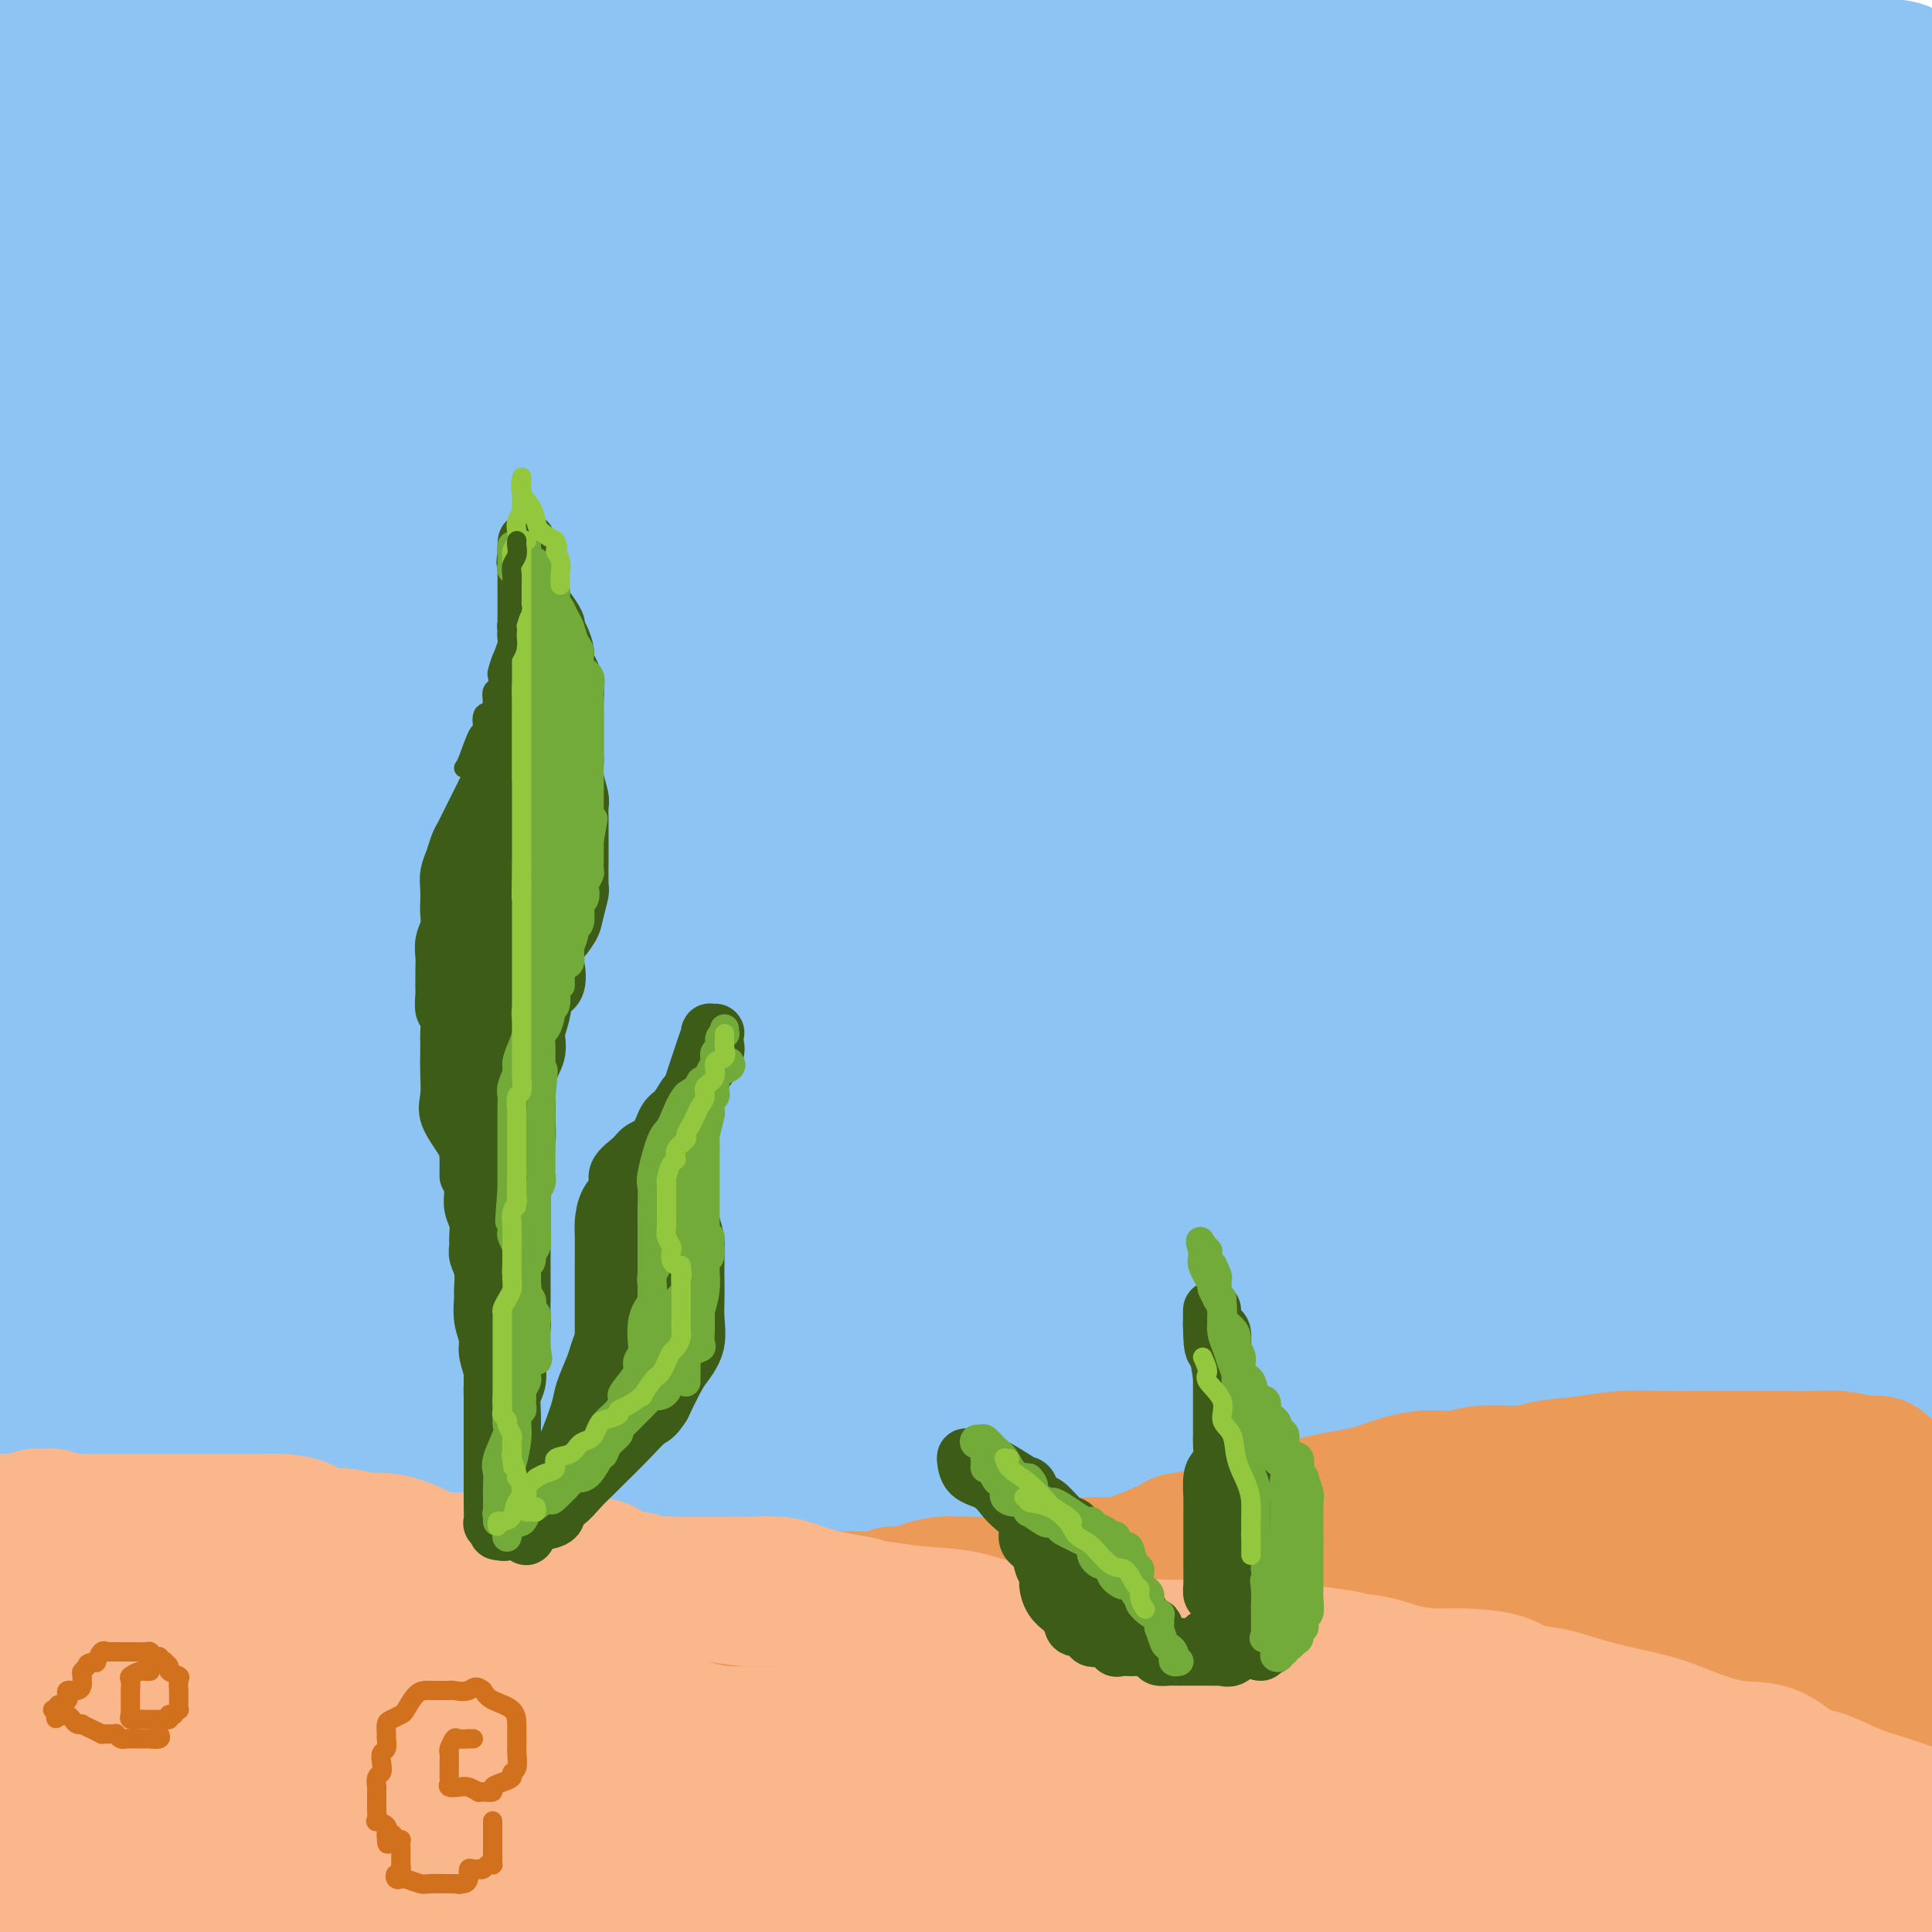 <svg viewBox='0 0 400 400' version='1.1' xmlns='http://www.w3.org/2000/svg' xmlns:xlink='http://www.w3.org/1999/xlink'><g fill='none' stroke='rgb(141,196,244)' stroke-width='28' stroke-linecap='round' stroke-linejoin='round'><path d='M271,155c-5.889,-1.037 -11.778,-2.075 -20,-3c-8.222,-0.925 -18.777,-1.738 -33,-4c-14.223,-2.262 -32.113,-5.972 -47,-10c-14.887,-4.028 -26.770,-8.372 -37,-12c-10.230,-3.628 -18.806,-6.539 -24,-10c-5.194,-3.461 -7.007,-7.474 -8,-10c-0.993,-2.526 -1.165,-3.567 0,-5c1.165,-1.433 3.667,-3.260 11,-5c7.333,-1.740 19.498,-3.394 36,-4c16.502,-0.606 37.341,-0.162 59,0c21.659,0.162 44.139,0.044 71,0c26.861,-0.044 58.103,-0.012 83,0c24.897,0.012 43.448,0.006 62,0'/><path d='M345,93c8.768,-0.131 17.536,-0.262 0,0c-17.536,0.262 -61.375,0.917 -102,0c-40.625,-0.917 -78.036,-3.405 -121,-7c-42.964,-3.595 -91.482,-8.298 -140,-13'/><path d='M44,41c-11.033,0.542 -22.065,1.085 0,0c22.065,-1.085 77.229,-3.796 126,-6c48.771,-2.204 91.151,-3.901 127,-7c35.849,-3.099 65.167,-7.601 80,-10c14.833,-2.399 15.180,-2.695 16,-3c0.820,-0.305 2.111,-0.618 0,-1c-2.111,-0.382 -7.625,-0.833 -16,-1c-8.375,-0.167 -19.612,-0.050 -40,0c-20.388,0.050 -49.929,0.034 -80,0c-30.071,-0.034 -60.673,-0.086 -94,0c-33.327,0.086 -69.379,0.310 -101,0c-31.621,-0.310 -58.810,-1.155 -86,-2'/><path d='M57,11c-7.424,-0.226 -14.848,-0.452 0,0c14.848,0.452 51.967,1.584 86,2c34.033,0.416 64.980,0.118 96,0c31.020,-0.118 62.115,-0.056 81,0c18.885,0.056 25.561,0.106 29,0c3.439,-0.106 3.639,-0.368 2,0c-1.639,0.368 -5.119,1.367 -15,2c-9.881,0.633 -26.164,0.902 -46,1c-19.836,0.098 -43.225,0.026 -78,0c-34.775,-0.026 -80.936,-0.008 -122,0c-41.064,0.008 -77.032,0.004 -113,0'/><path d='M67,31c-13.153,0.016 -26.306,0.032 0,0c26.306,-0.032 92.072,-0.112 141,0c48.928,0.112 81.019,0.415 109,0c27.981,-0.415 51.852,-1.547 65,-2c13.148,-0.453 15.574,-0.226 18,0'/><path d='M397,29c1.173,0.001 2.346,0.001 0,0c-2.346,-0.001 -8.212,-0.004 -18,0c-9.788,0.004 -23.499,0.015 -41,0c-17.501,-0.015 -38.794,-0.057 -63,0c-24.206,0.057 -51.327,0.211 -84,0c-32.673,-0.211 -70.899,-0.789 -99,0c-28.101,0.789 -46.078,2.943 -57,4c-10.922,1.057 -14.790,1.016 -14,1c0.790,-0.016 6.238,-0.006 14,0c7.762,0.006 17.837,0.010 38,0c20.163,-0.010 50.415,-0.034 82,0c31.585,0.034 64.504,0.124 97,0c32.496,-0.124 64.570,-0.464 92,-1c27.430,-0.536 50.215,-1.268 73,-2'/><path d='M369,37c7.123,-0.338 14.246,-0.676 0,0c-14.246,0.676 -49.860,2.367 -85,4c-35.140,1.633 -69.807,3.209 -107,5c-37.193,1.791 -76.912,3.797 -115,5c-38.088,1.203 -74.544,1.601 -111,2'/><path d='M3,55c-8.305,-0.070 -16.609,-0.140 0,0c16.609,0.140 58.132,0.491 101,0c42.868,-0.491 87.080,-1.825 126,-4c38.920,-2.175 72.549,-5.193 100,-7c27.451,-1.807 48.726,-2.404 70,-3'/><path d='M390,40c5.062,-0.169 10.124,-0.338 0,0c-10.124,0.338 -35.435,1.183 -62,2c-26.565,0.817 -54.383,1.604 -88,3c-33.617,1.396 -73.033,3.399 -118,6c-44.967,2.601 -95.483,5.801 -146,9'/><path d='M57,69c-10.255,0.034 -20.511,0.068 0,0c20.511,-0.068 71.787,-0.238 117,-2c45.213,-1.762 84.361,-5.116 113,-7c28.639,-1.884 46.767,-2.297 57,-3c10.233,-0.703 12.571,-1.696 14,-2c1.429,-0.304 1.948,0.080 -1,0c-2.948,-0.080 -9.362,-0.624 -18,0c-8.638,0.624 -19.501,2.415 -42,4c-22.499,1.585 -56.634,2.965 -93,5c-36.366,2.035 -74.962,4.724 -114,7c-39.038,2.276 -78.519,4.138 -118,6'/><path d='M11,85c-10.182,0.000 -20.364,0.000 0,0c20.364,0.000 71.273,0.000 122,0c50.727,0.000 101.273,0.000 142,0c40.727,0.000 71.636,0.000 93,0c21.364,0.000 33.182,0.000 45,0'/><path d='M360,87c7.475,-0.522 14.951,-1.043 0,0c-14.951,1.043 -52.327,3.651 -84,6c-31.673,2.349 -57.643,4.440 -95,6c-37.357,1.560 -86.102,2.589 -124,4c-37.898,1.411 -64.949,3.206 -92,5'/><path d='M16,110c-10.565,0.008 -21.129,0.016 0,0c21.129,-0.016 73.952,-0.056 121,0c47.048,0.056 88.321,0.207 129,0c40.679,-0.207 80.766,-0.774 111,-2c30.234,-1.226 50.617,-3.113 71,-5'/><path d='M354,106c7.619,-0.381 15.238,-0.762 0,0c-15.238,0.762 -53.333,2.667 -97,5c-43.667,2.333 -92.905,5.095 -137,8c-44.095,2.905 -83.048,5.952 -122,9'/><path d='M48,135c-10.137,0.488 -20.274,0.976 0,0c20.274,-0.976 70.958,-3.417 124,-5c53.042,-1.583 108.440,-2.310 152,-3c43.560,-0.690 75.280,-1.345 107,-2'/><path d='M360,134c9.254,-0.756 18.507,-1.512 0,0c-18.507,1.512 -64.775,5.292 -108,8c-43.225,2.708 -83.407,4.344 -127,6c-43.593,1.656 -90.598,3.330 -121,4c-30.402,0.670 -44.201,0.335 -58,0'/><path d='M27,152c-8.935,0.060 -17.869,0.119 0,0c17.869,-0.119 62.542,-0.417 113,0c50.458,0.417 106.702,1.548 155,2c48.298,0.452 88.649,0.226 129,0'/><path d='M386,150c7.813,-0.056 15.627,-0.112 0,0c-15.627,0.112 -54.694,0.391 -96,2c-41.306,1.609 -84.852,4.549 -126,7c-41.148,2.451 -79.900,4.415 -113,6c-33.100,1.585 -60.550,2.793 -88,4'/><path d='M23,170c-9.589,0.010 -19.177,0.019 0,0c19.177,-0.019 67.120,-0.067 110,0c42.880,0.067 80.699,0.249 127,0c46.301,-0.249 101.086,-0.928 137,-2c35.914,-1.072 52.957,-2.536 70,-4'/><path d='M332,161c10.231,-0.209 20.463,-0.418 0,0c-20.463,0.418 -71.619,1.463 -113,2c-41.381,0.537 -72.987,0.568 -108,2c-35.013,1.432 -73.432,4.266 -96,6c-22.568,1.734 -29.284,2.367 -36,3'/><path d='M0,174c-4.238,0.130 -8.475,0.260 0,0c8.475,-0.260 29.663,-0.909 53,-1c23.337,-0.091 48.822,0.378 84,0c35.178,-0.378 80.048,-1.602 120,-2c39.952,-0.398 74.986,0.029 102,0c27.014,-0.029 46.007,-0.515 65,-1'/><path d='M394,174c5.335,-0.740 10.670,-1.480 0,0c-10.670,1.480 -37.344,5.180 -66,8c-28.656,2.820 -59.292,4.759 -93,7c-33.708,2.241 -70.488,4.783 -111,7c-40.512,2.217 -84.756,4.108 -129,6'/><path d='M99,197c-10.702,0.185 -21.405,0.369 0,0c21.405,-0.369 74.917,-1.292 125,-3c50.083,-1.708 96.738,-4.202 129,-6c32.262,-1.798 50.131,-2.899 68,-4'/><path d='M387,183c4.059,-0.523 8.118,-1.046 0,0c-8.118,1.046 -28.413,3.662 -56,6c-27.587,2.338 -62.466,4.399 -100,7c-37.534,2.601 -77.724,5.743 -119,8c-41.276,2.257 -83.638,3.628 -126,5'/><path d='M75,215c-12.857,0.030 -25.714,0.060 0,0c25.714,-0.060 90.000,-0.208 140,-1c50.000,-0.792 85.714,-2.226 116,-4c30.286,-1.774 55.143,-3.887 80,-6'/><path d='M383,201c6.293,-0.033 12.587,-0.067 0,0c-12.587,0.067 -44.054,0.234 -72,0c-27.946,-0.234 -52.370,-0.871 -91,0c-38.630,0.871 -91.466,3.249 -138,5c-46.534,1.751 -86.767,2.876 -127,4'/><path d='M8,214c-8.237,0.000 -16.475,0.001 0,0c16.475,-0.001 57.662,-0.003 98,0c40.338,0.003 79.828,0.012 113,0c33.172,-0.012 60.026,-0.045 77,0c16.974,0.045 24.066,0.168 28,0c3.934,-0.168 4.708,-0.628 0,0c-4.708,0.628 -14.900,2.345 -30,4c-15.100,1.655 -35.109,3.248 -64,5c-28.891,1.752 -66.663,3.664 -105,6c-38.337,2.336 -77.239,5.096 -122,7c-44.761,1.904 -95.380,2.952 -146,4'/><path d='M4,242c-11.859,0.576 -23.717,1.152 0,0c23.717,-1.152 83.010,-4.031 133,-6c49.990,-1.969 90.676,-3.029 129,-5c38.324,-1.971 74.285,-4.853 93,-7c18.715,-2.147 20.182,-3.559 21,-4c0.818,-0.441 0.985,0.088 -4,0c-4.985,-0.088 -15.123,-0.793 -27,0c-11.877,0.793 -25.492,3.083 -43,5c-17.508,1.917 -38.909,3.462 -68,6c-29.091,2.538 -65.871,6.068 -104,9c-38.129,2.932 -77.608,5.266 -115,7c-37.392,1.734 -72.696,2.867 -108,4'/><path d='M38,255c-15.048,-0.048 -30.095,-0.095 0,0c30.095,0.095 105.333,0.333 165,0c59.667,-0.333 103.762,-1.238 142,-2c38.238,-0.762 70.619,-1.381 103,-2'/><path d='M379,259c6.207,-0.439 12.415,-0.877 0,0c-12.415,0.877 -43.451,3.070 -82,6c-38.549,2.930 -84.609,6.596 -130,9c-45.391,2.404 -90.112,3.544 -129,5c-38.888,1.456 -71.944,3.228 -105,5'/><path d='M77,282c-12.476,0.625 -24.952,1.250 0,0c24.952,-1.250 87.333,-4.375 141,-7c53.667,-2.625 98.619,-4.750 135,-8c36.381,-3.250 64.190,-7.625 92,-12'/><path d='M392,258c5.697,-0.699 11.394,-1.397 0,0c-11.394,1.397 -39.879,4.890 -77,8c-37.121,3.110 -82.879,5.837 -128,9c-45.121,3.163 -89.606,6.761 -130,9c-40.394,2.239 -76.697,3.120 -113,4'/><path d='M62,279c-10.054,0.423 -20.107,0.845 0,0c20.107,-0.845 70.375,-2.958 122,-4c51.625,-1.042 104.607,-1.012 147,-1c42.393,0.012 74.196,0.006 106,0'/><path d='M328,298c8.911,-0.702 17.821,-1.405 0,0c-17.821,1.405 -62.375,4.917 -109,7c-46.625,2.083 -95.321,2.738 -136,3c-40.679,0.262 -73.339,0.131 -106,0'/><path d='M5,303c-6.544,0.409 -13.089,0.818 0,0c13.089,-0.818 45.811,-2.862 76,-4c30.189,-1.138 57.844,-1.369 92,-3c34.156,-1.631 74.813,-4.663 107,-7c32.187,-2.337 55.906,-3.979 71,-5c15.094,-1.021 21.564,-1.420 25,-2c3.436,-0.580 3.838,-1.341 -1,-1c-4.838,0.341 -14.915,1.785 -29,3c-14.085,1.215 -32.177,2.202 -58,4c-25.823,1.798 -59.375,4.407 -94,7c-34.625,2.593 -70.321,5.169 -111,7c-40.679,1.831 -86.339,2.915 -132,4'/><path d='M35,301c-9.329,0.580 -18.657,1.159 0,0c18.657,-1.159 65.300,-4.058 106,-7c40.700,-2.942 75.456,-5.927 101,-9c25.544,-3.073 41.875,-6.235 50,-8c8.125,-1.765 8.042,-2.133 7,-3c-1.042,-0.867 -3.044,-2.232 -11,-3c-7.956,-0.768 -21.864,-0.938 -38,-1c-16.136,-0.062 -34.498,-0.017 -63,0c-28.502,0.017 -67.143,0.005 -104,0c-36.857,-0.005 -71.928,-0.002 -107,0'/><path d='M17,256c-2.887,0.196 -5.773,0.393 0,0c5.773,-0.393 20.206,-1.375 27,-2c6.794,-0.625 5.950,-0.891 6,-1c0.050,-0.109 0.993,-0.060 -2,0c-2.993,0.060 -9.921,0.132 -17,1c-7.079,0.868 -14.308,2.534 -22,4c-7.692,1.466 -15.846,2.733 -24,4'/><path d='M0,271c-4.656,0.001 -9.311,0.001 0,0c9.311,-0.001 32.589,-0.004 53,0c20.411,0.004 37.954,0.016 56,0c18.046,-0.016 36.593,-0.061 49,0c12.407,0.061 18.672,0.228 26,0c7.328,-0.228 15.720,-0.852 23,0c7.280,0.852 13.449,3.179 20,4c6.551,0.821 13.483,0.137 21,1c7.517,0.863 15.617,3.272 22,4c6.383,0.728 11.047,-0.224 16,0c4.953,0.224 10.195,1.626 16,2c5.805,0.374 12.172,-0.278 18,0c5.828,0.278 11.115,1.487 16,2c4.885,0.513 9.367,0.331 13,0c3.633,-0.331 6.417,-0.809 8,-1c1.583,-0.191 1.966,-0.094 2,0c0.034,0.094 -0.282,0.185 -1,0c-0.718,-0.185 -1.840,-0.646 -3,0c-1.160,0.646 -2.358,2.400 -3,4c-0.642,1.600 -0.726,3.046 -2,5c-1.274,1.954 -3.737,4.417 -8,6c-4.263,1.583 -10.325,2.286 -18,3c-7.675,0.714 -16.962,1.440 -29,2c-12.038,0.560 -26.826,0.955 -39,1c-12.174,0.045 -21.732,-0.261 -27,-1c-5.268,-0.739 -6.245,-1.911 -7,-3c-0.755,-1.089 -1.289,-2.096 2,-3c3.289,-0.904 10.401,-1.706 18,-2c7.599,-0.294 15.686,-0.079 28,0c12.314,0.079 28.854,0.021 44,0c15.146,-0.021 28.899,-0.006 43,0c14.101,0.006 28.551,0.003 43,0'/><path d='M364,292c5.026,0.672 10.051,1.344 0,0c-10.051,-1.344 -35.180,-4.703 -49,-7c-13.820,-2.297 -16.332,-3.533 -18,-5c-1.668,-1.467 -2.491,-3.167 -1,-5c1.491,-1.833 5.296,-3.801 12,-6c6.704,-2.199 16.308,-4.631 26,-7c9.692,-2.369 19.474,-4.677 28,-6c8.526,-1.323 15.797,-1.661 21,-3c5.203,-1.339 8.338,-3.678 10,-5c1.662,-1.322 1.850,-1.625 2,-2c0.150,-0.375 0.262,-0.821 0,-1c-0.262,-0.179 -0.898,-0.090 -1,0c-0.102,0.090 0.330,0.182 -1,0c-1.330,-0.182 -4.421,-0.640 -6,0c-1.579,0.640 -1.646,2.376 -2,3c-0.354,0.624 -0.994,0.136 -1,0c-0.006,-0.136 0.624,0.079 2,0c1.376,-0.079 3.499,-0.452 5,-2c1.501,-1.548 2.379,-4.271 3,-6c0.621,-1.729 0.985,-2.466 1,-4c0.015,-1.534 -0.318,-3.867 -2,-5c-1.682,-1.133 -4.713,-1.067 -7,-1c-2.287,0.067 -3.829,0.133 -6,0c-2.171,-0.133 -4.970,-0.466 -8,0c-3.030,0.466 -6.289,1.733 -8,3c-1.711,1.267 -1.873,2.536 -2,3c-0.127,0.464 -0.219,0.124 0,0c0.219,-0.124 0.749,-0.033 2,0c1.251,0.033 3.221,0.009 6,0c2.779,-0.009 6.365,-0.003 10,0c3.635,0.003 7.317,0.001 11,0'/><path d='M391,236c6.667,-0.333 8.833,-1.167 11,-2'/><path d='M385,230c1.276,-0.012 2.553,-0.024 0,0c-2.553,0.024 -8.935,0.085 -14,0c-5.065,-0.085 -8.814,-0.317 -11,0c-2.186,0.317 -2.811,1.181 -3,0c-0.189,-1.181 0.057,-4.408 0,-7c-0.057,-2.592 -0.418,-4.549 0,-9c0.418,-4.451 1.615,-11.394 3,-17c1.385,-5.606 2.958,-9.874 4,-15c1.042,-5.126 1.554,-11.110 2,-17c0.446,-5.890 0.827,-11.685 1,-16c0.173,-4.315 0.137,-7.148 0,-10c-0.137,-2.852 -0.376,-5.721 -1,-8c-0.624,-2.279 -1.631,-3.967 -2,-5c-0.369,-1.033 -0.098,-1.410 0,-2c0.098,-0.590 0.024,-1.394 0,-3c-0.024,-1.606 0.003,-4.013 0,-6c-0.003,-1.987 -0.036,-3.552 0,-6c0.036,-2.448 0.139,-5.779 0,-9c-0.139,-3.221 -0.521,-6.332 0,-9c0.521,-2.668 1.945,-4.892 3,-9c1.055,-4.108 1.739,-10.100 3,-14c1.261,-3.900 3.097,-5.710 5,-8c1.903,-2.290 3.872,-5.061 5,-6c1.128,-0.939 1.416,-0.045 2,0c0.584,0.045 1.465,-0.757 3,0c1.535,0.757 3.724,3.073 7,6c3.276,2.927 7.638,6.463 12,10'/><path d='M387,48c1.658,0.629 3.315,1.259 0,0c-3.315,-1.259 -11.603,-4.405 -19,-6c-7.397,-1.595 -13.901,-1.637 -18,-2c-4.099,-0.363 -5.791,-1.047 -7,0c-1.209,1.047 -1.934,3.823 -3,6c-1.066,2.177 -2.474,3.754 -3,6c-0.526,2.246 -0.170,5.161 0,8c0.170,2.839 0.154,5.602 0,8c-0.154,2.398 -0.445,4.432 0,6c0.445,1.568 1.626,2.670 3,3c1.374,0.330 2.942,-0.111 5,0c2.058,0.111 4.607,0.775 7,0c2.393,-0.775 4.630,-2.989 8,-5c3.370,-2.011 7.874,-3.820 10,-5c2.126,-1.180 1.874,-1.731 2,-3c0.126,-1.269 0.628,-3.254 0,-4c-0.628,-0.746 -2.388,-0.252 -4,0c-1.612,0.252 -3.076,0.261 -5,0c-1.924,-0.261 -4.310,-0.791 -8,0c-3.690,0.791 -8.686,2.902 -14,4c-5.314,1.098 -10.947,1.181 -20,3c-9.053,1.819 -21.525,5.373 -34,8c-12.475,2.627 -24.952,4.325 -40,7c-15.048,2.675 -32.666,6.325 -53,9c-20.334,2.675 -43.385,4.375 -62,5c-18.615,0.625 -32.796,0.174 -43,0c-10.204,-0.174 -16.433,-0.072 -22,0c-5.567,0.072 -10.472,0.112 -13,0c-2.528,-0.112 -2.681,-0.376 -3,-1c-0.319,-0.624 -0.806,-1.607 -2,-3c-1.194,-1.393 -3.097,-3.197 -5,-5'/><path d='M44,87c-2.926,-2.555 -5.241,-4.444 -8,-6c-2.759,-1.556 -5.962,-2.779 -8,-4c-2.038,-1.221 -2.910,-2.440 -4,-4c-1.090,-1.560 -2.397,-3.460 -3,-5c-0.603,-1.540 -0.503,-2.720 -1,-4c-0.497,-1.280 -1.593,-2.662 -2,-4c-0.407,-1.338 -0.127,-2.634 -1,-4c-0.873,-1.366 -2.898,-2.802 -5,-4c-2.102,-1.198 -4.279,-2.158 -6,-3c-1.721,-0.842 -2.986,-1.565 -4,-2c-1.014,-0.435 -1.777,-0.580 -2,-1c-0.223,-0.420 0.094,-1.113 0,-2c-0.094,-0.887 -0.598,-1.968 -1,-3c-0.402,-1.032 -0.701,-2.016 -1,-3'/><path d='M0,34c-0.984,0.113 -1.968,0.226 0,0c1.968,-0.226 6.888,-0.792 11,-1c4.112,-0.208 7.417,-0.058 10,0c2.583,0.058 4.444,0.022 6,0c1.556,-0.022 2.805,-0.032 4,0c1.195,0.032 2.334,0.106 3,0c0.666,-0.106 0.858,-0.392 1,0c0.142,0.392 0.233,1.463 1,3c0.767,1.537 2.209,3.541 4,6c1.791,2.459 3.931,5.372 6,9c2.069,3.628 4.068,7.972 7,13c2.932,5.028 6.796,10.739 10,15c3.204,4.261 5.747,7.070 8,11c2.253,3.930 4.215,8.980 5,11c0.785,2.020 0.392,1.010 0,0'/></g>
<g fill='none' stroke='rgb(251,183,140)' stroke-width='28' stroke-linecap='round' stroke-linejoin='round'><path d='M4,328c-0.093,-0.002 -0.187,-0.005 0,0c0.187,0.005 0.654,0.016 1,0c0.346,-0.016 0.572,-0.061 1,0c0.428,0.061 1.058,0.228 2,0c0.942,-0.228 2.195,-0.849 3,-1c0.805,-0.151 1.164,0.170 2,0c0.836,-0.170 2.151,-0.830 3,-1c0.849,-0.170 1.231,0.152 2,0c0.769,-0.152 1.925,-0.776 3,-1c1.075,-0.224 2.070,-0.046 3,0c0.930,0.046 1.795,-0.040 3,0c1.205,0.040 2.749,0.207 4,0c1.251,-0.207 2.211,-0.788 3,-1c0.789,-0.212 1.409,-0.057 2,0c0.591,0.057 1.153,0.015 2,0c0.847,-0.015 1.978,-0.004 3,0c1.022,0.004 1.933,0.001 3,0c1.067,-0.001 2.288,-0.000 4,0c1.712,0.000 3.914,0.000 6,0c2.086,-0.000 4.055,-0.001 6,0c1.945,0.001 3.865,0.003 6,0c2.135,-0.003 4.486,-0.012 7,0c2.514,0.012 5.193,0.045 7,0c1.807,-0.045 2.744,-0.167 4,0c1.256,0.167 2.832,0.622 5,1c2.168,0.378 4.930,0.679 7,1c2.070,0.321 3.449,0.663 5,1c1.551,0.337 3.276,0.668 5,1'/><path d='M106,328c4.424,1.003 4.485,1.511 6,2c1.515,0.489 4.484,0.961 7,1c2.516,0.039 4.580,-0.353 6,0c1.420,0.353 2.197,1.451 4,2c1.803,0.549 4.632,0.550 7,1c2.368,0.450 4.273,1.348 6,2c1.727,0.652 3.275,1.057 5,1c1.725,-0.057 3.626,-0.578 5,0c1.374,0.578 2.219,2.253 4,3c1.781,0.747 4.496,0.565 7,1c2.504,0.435 4.798,1.488 7,2c2.202,0.512 4.313,0.485 6,1c1.687,0.515 2.948,1.574 5,2c2.052,0.426 4.893,0.218 7,1c2.107,0.782 3.481,2.552 6,3c2.519,0.448 6.185,-0.427 9,0c2.815,0.427 4.779,2.155 7,3c2.221,0.845 4.697,0.809 7,1c2.303,0.191 4.432,0.611 6,1c1.568,0.389 2.574,0.747 4,1c1.426,0.253 3.272,0.400 5,1c1.728,0.600 3.339,1.654 5,2c1.661,0.346 3.373,-0.014 5,0c1.627,0.014 3.170,0.402 5,1c1.830,0.598 3.945,1.407 6,2c2.055,0.593 4.048,0.971 6,1c1.952,0.029 3.863,-0.291 6,0c2.137,0.291 4.498,1.194 7,2c2.502,0.806 5.143,1.516 8,2c2.857,0.484 5.928,0.742 9,1'/><path d='M289,368c17.405,3.271 13.418,2.450 13,2c-0.418,-0.450 2.733,-0.527 6,0c3.267,0.527 6.649,1.660 9,2c2.351,0.340 3.669,-0.113 6,0c2.331,0.113 5.673,0.790 8,1c2.327,0.210 3.638,-0.049 6,0c2.362,0.049 5.775,0.405 9,1c3.225,0.595 6.261,1.427 9,2c2.739,0.573 5.180,0.886 9,1c3.820,0.114 9.019,0.031 13,0c3.981,-0.031 6.743,-0.008 9,0c2.257,0.008 4.009,0.003 5,0c0.991,-0.003 1.223,-0.002 1,0c-0.223,0.002 -0.899,0.006 -1,0c-0.101,-0.006 0.373,-0.023 -1,0c-1.373,0.023 -4.592,0.085 -7,0c-2.408,-0.085 -4.006,-0.316 -7,0c-2.994,0.316 -7.383,1.181 -11,2c-3.617,0.819 -6.462,1.593 -9,2c-2.538,0.407 -4.770,0.446 -9,1c-4.230,0.554 -10.458,1.624 -16,2c-5.542,0.376 -10.399,0.057 -16,0c-5.601,-0.057 -11.946,0.148 -18,0c-6.054,-0.148 -11.817,-0.651 -17,-1c-5.183,-0.349 -9.786,-0.546 -14,-1c-4.214,-0.454 -8.038,-1.167 -13,-2c-4.962,-0.833 -11.062,-1.787 -16,-3c-4.938,-1.213 -8.715,-2.686 -14,-4c-5.285,-1.314 -12.077,-2.469 -19,-4c-6.923,-1.531 -13.978,-3.437 -20,-5c-6.022,-1.563 -11.011,-2.781 -16,-4'/><path d='M168,360c-18.269,-4.241 -14.943,-3.844 -17,-5c-2.057,-1.156 -9.498,-3.864 -14,-5c-4.502,-1.136 -6.066,-0.699 -9,-1c-2.934,-0.301 -7.238,-1.338 -11,-2c-3.762,-0.662 -6.982,-0.948 -10,-1c-3.018,-0.052 -5.834,0.130 -10,0c-4.166,-0.130 -9.684,-0.571 -13,-1c-3.316,-0.429 -4.431,-0.847 -7,-1c-2.569,-0.153 -6.591,-0.040 -10,0c-3.409,0.040 -6.205,0.006 -10,0c-3.795,-0.006 -8.588,0.015 -13,0c-4.412,-0.015 -8.442,-0.068 -12,0c-3.558,0.068 -6.644,0.255 -10,1c-3.356,0.745 -6.980,2.047 -10,3c-3.020,0.953 -5.434,1.558 -8,2c-2.566,0.442 -5.283,0.721 -8,1'/><path d='M3,359c-2.564,-0.047 -5.129,-0.093 0,0c5.129,0.093 17.951,0.326 32,0c14.049,-0.326 29.326,-1.212 41,-2c11.674,-0.788 19.744,-1.479 26,-2c6.256,-0.521 10.699,-0.870 13,-1c2.301,-0.130 2.459,-0.039 2,0c-0.459,0.039 -1.534,0.026 -2,0c-0.466,-0.026 -0.323,-0.064 -3,0c-2.677,0.064 -8.173,0.230 -15,1c-6.827,0.770 -14.985,2.145 -26,3c-11.015,0.855 -24.889,1.192 -38,2c-13.111,0.808 -25.460,2.088 -34,3c-8.540,0.912 -13.270,1.456 -18,2'/><path d='M1,370c-3.275,-0.225 -6.551,-0.451 0,0c6.551,0.451 22.927,1.578 39,2c16.073,0.422 31.841,0.138 46,0c14.159,-0.138 26.708,-0.132 36,0c9.292,0.132 15.326,0.389 18,0c2.674,-0.389 1.989,-1.424 2,-2c0.011,-0.576 0.718,-0.692 -2,-1c-2.718,-0.308 -8.861,-0.806 -16,-1c-7.139,-0.194 -15.274,-0.083 -26,0c-10.726,0.083 -24.042,0.138 -38,0c-13.958,-0.138 -28.560,-0.468 -41,0c-12.440,0.468 -22.720,1.734 -33,3'/><path d='M4,380c-2.935,0.022 -5.869,0.044 0,0c5.869,-0.044 20.542,-0.153 35,0c14.458,0.153 28.700,0.567 46,0c17.300,-0.567 37.658,-2.114 53,-3c15.342,-0.886 25.668,-1.112 34,-2c8.332,-0.888 14.672,-2.439 18,-3c3.328,-0.561 3.646,-0.134 4,0c0.354,0.134 0.745,-0.027 -3,0c-3.745,0.027 -11.625,0.242 -23,0c-11.375,-0.242 -26.245,-0.941 -43,0c-16.755,0.941 -35.396,3.523 -54,5c-18.604,1.477 -37.173,1.851 -50,3c-12.827,1.149 -19.914,3.075 -27,5'/><path d='M8,390c-2.037,-0.113 -4.073,-0.227 0,0c4.073,0.227 14.257,0.793 28,1c13.743,0.207 31.046,0.055 48,0c16.954,-0.055 33.560,-0.014 48,0c14.440,0.014 26.714,-0.000 39,-1c12.286,-1.000 24.585,-2.986 32,-4c7.415,-1.014 9.947,-1.057 11,-1c1.053,0.057 0.628,0.212 1,0c0.372,-0.212 1.541,-0.791 -3,-1c-4.541,-0.209 -14.792,-0.047 -25,0c-10.208,0.047 -20.371,-0.020 -36,0c-15.629,0.020 -36.722,0.126 -57,0c-20.278,-0.126 -39.740,-0.485 -55,0c-15.260,0.485 -26.319,1.815 -32,3c-5.681,1.185 -5.984,2.227 -6,3c-0.016,0.773 0.255,1.279 5,2c4.745,0.721 13.963,1.658 28,2c14.037,0.342 32.894,0.089 51,0c18.106,-0.089 35.461,-0.014 56,0c20.539,0.014 44.261,-0.035 69,0c24.739,0.035 50.493,0.152 69,0c18.507,-0.152 29.767,-0.574 39,-1c9.233,-0.426 16.440,-0.858 19,-1c2.560,-0.142 0.474,0.004 0,0c-0.474,-0.004 0.664,-0.159 -5,0c-5.664,0.159 -18.129,0.631 -30,1c-11.871,0.369 -23.148,0.635 -37,1c-13.852,0.365 -30.280,0.830 -50,1c-19.720,0.170 -42.732,0.046 -60,0c-17.268,-0.046 -28.791,-0.013 -35,0c-6.209,0.013 -7.105,0.007 -8,0'/><path d='M112,395c-35.185,0.463 -10.647,0.119 3,0c13.647,-0.119 16.403,-0.013 27,0c10.597,0.013 29.036,-0.068 52,0c22.964,0.068 50.454,0.286 75,0c24.546,-0.286 46.147,-1.077 66,-2c19.853,-0.923 37.958,-1.978 49,-3c11.042,-1.022 15.021,-2.011 19,-3'/><path d='M397,387c1.724,-0.021 3.448,-0.042 0,0c-3.448,0.042 -12.068,0.148 -20,0c-7.932,-0.148 -15.177,-0.551 -26,0c-10.823,0.551 -25.224,2.057 -37,3c-11.776,0.943 -20.928,1.325 -26,2c-5.072,0.675 -6.064,1.645 -7,2c-0.936,0.355 -1.817,0.096 0,0c1.817,-0.096 6.330,-0.030 12,0c5.670,0.030 12.496,0.022 22,0c9.504,-0.022 21.685,-0.058 32,0c10.315,0.058 18.765,0.211 25,0c6.235,-0.211 10.255,-0.787 13,-1c2.745,-0.213 4.215,-0.062 5,0c0.785,0.062 0.884,0.036 1,0c0.116,-0.036 0.247,-0.082 0,0c-0.247,0.082 -0.874,0.291 -2,1c-1.126,0.709 -2.750,1.917 -4,3c-1.250,1.083 -2.125,2.042 -3,3'/></g>
<g fill='none' stroke='rgb(236,154,87)' stroke-width='28' stroke-linecap='round' stroke-linejoin='round'><path d='M152,331c0.345,-0.000 0.691,-0.000 1,0c0.309,0.000 0.582,0.000 1,0c0.418,-0.000 0.982,-0.000 2,0c1.018,0.000 2.490,0.000 4,0c1.510,-0.000 3.057,-0.000 4,0c0.943,0.000 1.284,0.000 2,0c0.716,-0.000 1.809,-0.000 3,0c1.191,0.000 2.479,0.001 3,0c0.521,-0.001 0.273,-0.004 1,0c0.727,0.004 2.429,0.016 3,0c0.571,-0.016 0.010,-0.060 1,0c0.990,0.060 3.532,0.222 5,0c1.468,-0.222 1.863,-0.830 3,-1c1.137,-0.170 3.016,0.098 4,0c0.984,-0.098 1.074,-0.561 2,-1c0.926,-0.439 2.688,-0.854 4,-1c1.312,-0.146 2.173,-0.024 3,0c0.827,0.024 1.618,-0.049 3,0c1.382,0.049 3.354,0.221 5,0c1.646,-0.221 2.967,-0.834 4,-1c1.033,-0.166 1.777,0.114 3,0c1.223,-0.114 2.923,-0.621 4,-1c1.077,-0.379 1.530,-0.629 3,-1c1.470,-0.371 3.957,-0.862 6,-1c2.043,-0.138 3.640,0.076 5,0c1.360,-0.076 2.481,-0.444 4,-1c1.519,-0.556 3.434,-1.302 5,-2c1.566,-0.698 2.783,-1.349 4,-2'/><path d='M244,319c6.593,-1.345 4.074,-0.209 4,0c-0.074,0.209 2.297,-0.511 4,-1c1.703,-0.489 2.737,-0.747 4,-1c1.263,-0.253 2.756,-0.502 4,-1c1.244,-0.498 2.238,-1.246 4,-2c1.762,-0.754 4.290,-1.515 6,-2c1.710,-0.485 2.601,-0.694 4,-1c1.399,-0.306 3.305,-0.708 5,-1c1.695,-0.292 3.180,-0.475 5,-1c1.820,-0.525 3.975,-1.394 6,-2c2.025,-0.606 3.921,-0.950 6,-1c2.079,-0.050 4.342,0.194 6,0c1.658,-0.194 2.709,-0.826 5,-1c2.291,-0.174 5.820,0.111 8,0c2.180,-0.111 3.010,-0.618 5,-1c1.990,-0.382 5.139,-0.638 8,-1c2.861,-0.362 5.435,-0.829 8,-1c2.565,-0.171 5.122,-0.046 8,0c2.878,0.046 6.078,0.011 9,0c2.922,-0.011 5.566,0.001 8,0c2.434,-0.001 4.659,-0.015 7,0c2.341,0.015 4.800,0.060 7,0c2.200,-0.060 4.143,-0.226 6,0c1.857,0.226 3.629,0.845 5,1c1.371,0.155 2.343,-0.155 3,0c0.657,0.155 1.001,0.773 1,1c-0.001,0.227 -0.346,0.061 -1,0c-0.654,-0.061 -1.615,-0.017 -3,0c-1.385,0.017 -3.192,0.009 -5,0'/><path d='M381,304c-2.648,0.408 -5.268,0.930 -9,1c-3.732,0.070 -8.577,-0.310 -14,0c-5.423,0.310 -11.425,1.310 -18,2c-6.575,0.690 -13.722,1.071 -21,2c-7.278,0.929 -14.688,2.406 -24,4c-9.312,1.594 -20.525,3.306 -29,5c-8.475,1.694 -14.212,3.370 -19,5c-4.788,1.630 -8.625,3.213 -11,4c-2.375,0.787 -3.286,0.776 -4,1c-0.714,0.224 -1.230,0.681 0,1c1.230,0.319 4.206,0.498 8,0c3.794,-0.498 8.408,-1.672 16,-3c7.592,-1.328 18.164,-2.808 28,-4c9.836,-1.192 18.936,-2.095 27,-4c8.064,-1.905 15.092,-4.811 22,-6c6.908,-1.189 13.696,-0.660 19,-1c5.304,-0.340 9.125,-1.550 12,-2c2.875,-0.450 4.806,-0.140 7,0c2.194,0.140 4.652,0.112 6,0c1.348,-0.112 1.585,-0.306 2,0c0.415,0.306 1.008,1.114 0,2c-1.008,0.886 -3.615,1.851 -9,3c-5.385,1.149 -13.546,2.482 -22,4c-8.454,1.518 -17.199,3.219 -29,6c-11.801,2.781 -26.657,6.640 -37,9c-10.343,2.360 -16.175,3.220 -19,4c-2.825,0.780 -2.645,1.479 -3,2c-0.355,0.521 -1.244,0.863 0,1c1.244,0.137 4.622,0.068 8,0'/><path d='M268,340c5.604,0.289 15.616,0.510 27,0c11.384,-0.510 24.142,-1.753 38,-3c13.858,-1.247 28.817,-2.499 42,-4c13.183,-1.501 24.592,-3.250 36,-5'/><path d='M391,323c2.628,-0.045 5.257,-0.090 0,0c-5.257,0.090 -18.399,0.315 -29,2c-10.601,1.685 -18.660,4.829 -26,7c-7.340,2.171 -13.960,3.369 -19,5c-5.040,1.631 -8.499,3.697 -10,5c-1.501,1.303 -1.043,1.845 -1,2c0.043,0.155 -0.327,-0.075 2,0c2.327,0.075 7.353,0.457 14,0c6.647,-0.457 14.916,-1.751 23,-3c8.084,-1.249 15.984,-2.452 25,-4c9.016,-1.548 19.147,-3.442 25,-5c5.853,-1.558 7.426,-2.779 9,-4'/><path d='M383,337c1.717,-0.914 3.435,-1.829 0,0c-3.435,1.829 -12.021,6.401 -19,10c-6.979,3.599 -12.351,6.226 -17,9c-4.649,2.774 -8.576,5.695 -10,7c-1.424,1.305 -0.346,0.993 0,1c0.346,0.007 -0.041,0.332 5,0c5.041,-0.332 15.511,-1.320 25,-3c9.489,-1.680 17.997,-4.051 26,-6c8.003,-1.949 15.502,-3.474 23,-5'/><path d='M394,359c0.109,-0.165 0.219,-0.329 0,0c-0.219,0.329 -0.766,1.152 -1,2c-0.234,0.848 -0.156,1.722 0,2c0.156,0.278 0.388,-0.041 1,0c0.612,0.041 1.603,0.440 3,1c1.397,0.560 3.198,1.280 5,2'/></g>
<g fill='none' stroke='rgb(251,183,140)' stroke-width='28' stroke-linecap='round' stroke-linejoin='round'><path d='M106,324c-0.201,-0.846 -0.402,-1.691 0,-2c0.402,-0.309 1.408,-0.080 2,0c0.592,0.080 0.769,0.011 1,0c0.231,-0.011 0.516,0.035 1,0c0.484,-0.035 1.168,-0.151 2,0c0.832,0.151 1.811,0.570 3,1c1.189,0.430 2.586,0.871 4,1c1.414,0.129 2.843,-0.052 4,0c1.157,0.052 2.040,0.339 3,1c0.960,0.661 1.996,1.697 3,2c1.004,0.303 1.977,-0.126 3,0c1.023,0.126 2.095,0.808 3,1c0.905,0.192 1.641,-0.107 3,0c1.359,0.107 3.341,0.620 5,1c1.659,0.380 2.997,0.628 5,1c2.003,0.372 4.673,0.869 7,1c2.327,0.131 4.312,-0.105 6,0c1.688,0.105 3.078,0.552 5,1c1.922,0.448 4.375,0.898 7,1c2.625,0.102 5.423,-0.145 8,0c2.577,0.145 4.931,0.682 8,1c3.069,0.318 6.851,0.417 10,1c3.149,0.583 5.666,1.648 8,2c2.334,0.352 4.484,-0.011 7,0c2.516,0.011 5.397,0.394 8,1c2.603,0.606 4.926,1.434 8,2c3.074,0.566 6.898,0.870 10,1c3.102,0.130 5.481,0.086 8,0c2.519,-0.086 5.178,-0.216 7,0c1.822,0.216 2.806,0.776 5,1c2.194,0.224 5.597,0.112 9,0'/><path d='M269,342c18.674,2.183 8.360,2.139 6,2c-2.360,-0.139 3.234,-0.375 7,0c3.766,0.375 5.706,1.361 8,2c2.294,0.639 4.944,0.930 7,1c2.056,0.070 3.520,-0.080 6,0c2.480,0.080 5.977,0.392 8,1c2.023,0.608 2.572,1.513 4,2c1.428,0.487 3.733,0.556 6,1c2.267,0.444 4.495,1.261 7,2c2.505,0.739 5.287,1.399 8,2c2.713,0.601 5.356,1.142 8,2c2.644,0.858 5.288,2.031 8,3c2.712,0.969 5.491,1.733 8,2c2.509,0.267 4.750,0.035 7,1c2.250,0.965 4.511,3.126 6,4c1.489,0.874 2.206,0.461 4,1c1.794,0.539 4.667,2.031 7,3c2.333,0.969 4.128,1.415 6,2c1.872,0.585 3.821,1.310 6,2c2.179,0.690 4.590,1.345 7,2'/><path d='M393,382c0.816,0.101 1.632,0.202 0,0c-1.632,-0.202 -5.711,-0.707 -9,-1c-3.289,-0.293 -5.788,-0.376 -9,-1c-3.212,-0.624 -7.136,-1.790 -11,-3c-3.864,-1.210 -7.668,-2.463 -13,-3c-5.332,-0.537 -12.190,-0.357 -18,-1c-5.810,-0.643 -10.570,-2.107 -15,-3c-4.430,-0.893 -8.530,-1.213 -14,-2c-5.470,-0.787 -12.308,-2.039 -18,-3c-5.692,-0.961 -10.236,-1.630 -15,-2c-4.764,-0.370 -9.749,-0.440 -16,-1c-6.251,-0.560 -13.768,-1.609 -20,-3c-6.232,-1.391 -11.178,-3.123 -15,-4c-3.822,-0.877 -6.521,-0.898 -9,-2c-2.479,-1.102 -4.739,-3.286 -7,-5c-2.261,-1.714 -4.525,-2.959 -6,-4c-1.475,-1.041 -2.163,-1.879 -4,-3c-1.837,-1.121 -4.824,-2.525 -7,-4c-2.176,-1.475 -3.540,-3.022 -6,-4c-2.460,-0.978 -6.015,-1.386 -9,-2c-2.985,-0.614 -5.401,-1.432 -7,-2c-1.599,-0.568 -2.380,-0.884 -4,-1c-1.620,-0.116 -4.077,-0.031 -6,0c-1.923,0.031 -3.311,0.010 -5,0c-1.689,-0.010 -3.679,-0.007 -6,0c-2.321,0.007 -4.974,0.017 -7,0c-2.026,-0.017 -3.427,-0.063 -5,0c-1.573,0.063 -3.319,0.233 -5,0c-1.681,-0.233 -3.299,-0.871 -5,-1c-1.701,-0.129 -3.486,0.249 -5,0c-1.514,-0.249 -2.757,-1.124 -4,-2'/><path d='M113,325c-8.082,-0.399 -4.287,0.105 -4,0c0.287,-0.105 -2.934,-0.818 -5,-1c-2.066,-0.182 -2.976,0.168 -4,0c-1.024,-0.168 -2.163,-0.853 -4,-1c-1.837,-0.147 -4.373,0.244 -6,0c-1.627,-0.244 -2.344,-1.121 -4,-2c-1.656,-0.879 -4.251,-1.759 -6,-2c-1.749,-0.241 -2.653,0.156 -4,0c-1.347,-0.156 -3.139,-0.865 -5,-1c-1.861,-0.135 -3.791,0.304 -5,0c-1.209,-0.304 -1.695,-1.349 -3,-2c-1.305,-0.651 -3.428,-0.906 -5,-1c-1.572,-0.094 -2.591,-0.025 -4,0c-1.409,0.025 -3.207,0.007 -5,0c-1.793,-0.007 -3.582,-0.002 -6,0c-2.418,0.002 -5.464,0.000 -8,0c-2.536,-0.000 -4.561,-0.000 -7,0c-2.439,0.000 -5.293,0.000 -8,0c-2.707,-0.000 -5.267,-0.000 -8,0c-2.733,0.000 -5.638,0.000 -8,0c-2.362,-0.000 -4.181,-0.000 -6,0'/><path d='M0,315c-0.369,-0.030 -0.738,-0.060 0,0c0.738,0.060 2.584,0.211 4,0c1.416,-0.211 2.403,-0.784 3,-1c0.597,-0.216 0.804,-0.074 1,0c0.196,0.074 0.382,0.080 1,0c0.618,-0.080 1.668,-0.245 2,0c0.332,0.245 -0.055,0.901 0,1c0.055,0.099 0.553,-0.358 1,0c0.447,0.358 0.842,1.531 1,2c0.158,0.469 0.079,0.235 0,0'/></g>
<g fill='none' stroke='rgb(61,92,24)' stroke-width='12' stroke-linecap='round' stroke-linejoin='round'><path d='M102,311c0.000,0.067 0.000,0.134 0,0c-0.000,-0.134 -0.000,-0.468 0,-1c0.000,-0.532 0.000,-1.260 0,-2c-0.000,-0.740 -0.000,-1.492 0,-2c0.000,-0.508 0.000,-0.774 0,-1c-0.000,-0.226 -0.000,-0.413 0,-1c0.000,-0.587 0.000,-1.574 0,-2c-0.000,-0.426 -0.000,-0.291 0,-1c0.000,-0.709 0.000,-2.263 0,-3c-0.000,-0.737 -0.000,-0.658 0,-1c0.000,-0.342 0.001,-1.105 0,-2c-0.001,-0.895 -0.004,-1.923 0,-3c0.004,-1.077 0.016,-2.202 0,-3c-0.016,-0.798 -0.061,-1.269 0,-2c0.061,-0.731 0.227,-1.723 0,-3c-0.227,-1.277 -0.846,-2.840 -1,-4c-0.154,-1.160 0.156,-1.917 0,-3c-0.156,-1.083 -0.778,-2.492 -1,-4c-0.222,-1.508 -0.045,-3.114 0,-4c0.045,-0.886 -0.041,-1.052 0,-2c0.041,-0.948 0.208,-2.680 0,-4c-0.208,-1.320 -0.791,-2.229 -1,-3c-0.209,-0.771 -0.042,-1.403 0,-2c0.042,-0.597 -0.040,-1.160 0,-2c0.040,-0.840 0.203,-1.957 0,-3c-0.203,-1.043 -0.772,-2.012 -1,-3c-0.228,-0.988 -0.114,-1.994 0,-3'/><path d='M98,247c-0.848,-10.671 -0.970,-5.350 -1,-4c-0.030,1.350 0.030,-1.272 0,-3c-0.030,-1.728 -0.152,-2.562 -1,-4c-0.848,-1.438 -2.423,-3.479 -3,-5c-0.577,-1.521 -0.155,-2.523 0,-4c0.155,-1.477 0.042,-3.430 0,-5c-0.042,-1.570 -0.015,-2.757 0,-4c0.015,-1.243 0.018,-2.540 0,-3c-0.018,-0.460 -0.057,-0.081 0,-1c0.057,-0.919 0.211,-3.135 0,-4c-0.211,-0.865 -0.788,-0.381 -1,-1c-0.212,-0.619 -0.058,-2.343 0,-3c0.058,-0.657 0.019,-0.248 0,-1c-0.019,-0.752 -0.019,-2.667 0,-4c0.019,-1.333 0.058,-2.086 0,-3c-0.058,-0.914 -0.211,-1.991 0,-3c0.211,-1.009 0.788,-1.950 1,-3c0.212,-1.050 0.060,-2.209 0,-3c-0.060,-0.791 -0.027,-1.213 0,-2c0.027,-0.787 0.049,-1.940 0,-3c-0.049,-1.060 -0.168,-2.027 0,-3c0.168,-0.973 0.622,-1.951 1,-3c0.378,-1.049 0.679,-2.168 1,-3c0.321,-0.832 0.664,-1.378 1,-2c0.336,-0.622 0.667,-1.321 1,-2c0.333,-0.679 0.667,-1.337 1,-2c0.333,-0.663 0.664,-1.330 1,-2c0.336,-0.670 0.678,-1.345 1,-2c0.322,-0.655 0.625,-1.292 1,-2c0.375,-0.708 0.821,-1.488 1,-2c0.179,-0.512 0.089,-0.756 0,-1'/><path d='M102,160c1.323,-3.574 0.130,-2.009 0,-2c-0.130,0.009 0.801,-1.539 1,-2c0.199,-0.461 -0.335,0.166 0,0c0.335,-0.166 1.540,-1.124 2,-2c0.460,-0.876 0.175,-1.670 0,-2c-0.175,-0.330 -0.240,-0.196 0,-1c0.240,-0.804 0.786,-2.547 1,-3c0.214,-0.453 0.096,0.384 0,0c-0.096,-0.384 -0.170,-1.989 0,-3c0.170,-1.011 0.585,-1.430 1,-2c0.415,-0.570 0.829,-1.293 1,-2c0.171,-0.707 0.098,-1.400 0,-2c-0.098,-0.600 -0.223,-1.108 0,-2c0.223,-0.892 0.792,-2.167 1,-3c0.208,-0.833 0.056,-1.224 0,-2c-0.056,-0.776 -0.015,-1.937 0,-3c0.015,-1.063 0.004,-2.026 0,-3c-0.004,-0.974 -0.001,-1.957 0,-3c0.001,-1.043 0.000,-2.144 0,-3c-0.000,-0.856 -0.000,-1.467 0,-2c0.000,-0.533 0.000,-0.990 0,-2c-0.000,-1.010 -0.000,-2.574 0,-3c0.000,-0.426 0.000,0.287 0,1'/><path d='M109,114c0.146,-4.007 0.010,-0.523 0,1c-0.010,1.523 0.106,1.085 0,1c-0.106,-0.085 -0.433,0.185 0,1c0.433,0.815 1.626,2.177 2,3c0.374,0.823 -0.072,1.109 0,2c0.072,0.891 0.663,2.387 1,3c0.337,0.613 0.420,0.342 1,1c0.580,0.658 1.657,2.245 2,3c0.343,0.755 -0.049,0.677 0,1c0.049,0.323 0.539,1.048 1,2c0.461,0.952 0.894,2.130 1,3c0.106,0.870 -0.115,1.430 0,2c0.115,0.570 0.567,1.150 1,2c0.433,0.850 0.848,1.969 1,3c0.152,1.031 0.041,1.975 0,3c-0.041,1.025 -0.011,2.133 0,3c0.011,0.867 0.002,1.494 0,2c-0.002,0.506 0.003,0.892 0,2c-0.003,1.108 -0.015,2.940 0,4c0.015,1.060 0.057,1.350 0,2c-0.057,0.650 -0.211,1.661 0,3c0.211,1.339 0.789,3.006 1,4c0.211,0.994 0.056,1.314 0,2c-0.056,0.686 -0.014,1.739 0,3c0.014,1.261 0.000,2.729 0,4c-0.000,1.271 0.012,2.345 0,4c-0.012,1.655 -0.050,3.891 0,5c0.050,1.109 0.189,1.091 0,2c-0.189,0.909 -0.705,2.745 -1,4c-0.295,1.255 -0.370,1.930 -1,3c-0.630,1.070 -1.815,2.535 -3,4'/><path d='M115,196c-0.803,2.693 -0.311,2.926 0,4c0.311,1.074 0.439,2.989 0,4c-0.439,1.011 -1.446,1.119 -2,2c-0.554,0.881 -0.656,2.535 -1,4c-0.344,1.465 -0.930,2.740 -1,4c-0.070,1.260 0.374,2.503 0,4c-0.374,1.497 -1.568,3.247 -2,5c-0.432,1.753 -0.102,3.509 0,5c0.102,1.491 -0.025,2.716 0,4c0.025,1.284 0.203,2.629 0,4c-0.203,1.371 -0.786,2.770 -1,4c-0.214,1.230 -0.057,2.291 0,3c0.057,0.709 0.015,1.067 0,2c-0.015,0.933 -0.004,2.440 0,3c0.004,0.560 0.001,0.172 0,1c-0.001,0.828 -0.000,2.872 0,4c0.000,1.128 0.000,1.341 0,2c-0.000,0.659 -0.000,1.765 0,3c0.000,1.235 0.001,2.598 0,4c-0.001,1.402 -0.004,2.844 0,4c0.004,1.156 0.015,2.027 0,3c-0.015,0.973 -0.056,2.049 0,3c0.056,0.951 0.207,1.776 0,3c-0.207,1.224 -0.773,2.847 -1,4c-0.227,1.153 -0.113,1.835 0,3c0.113,1.165 0.227,2.813 0,4c-0.227,1.187 -0.796,1.912 -1,3c-0.204,1.088 -0.044,2.539 0,4c0.044,1.461 -0.026,2.932 0,4c0.026,1.068 0.150,1.734 0,3c-0.150,1.266 -0.575,3.133 -1,5'/><path d='M105,305c-1.088,13.532 -1.808,6.364 -2,4c-0.192,-2.364 0.145,0.078 0,2c-0.145,1.922 -0.771,3.325 -1,4c-0.229,0.675 -0.061,0.621 0,0c0.061,-0.621 0.016,-1.811 0,-4c-0.016,-2.189 -0.004,-5.378 0,-8c0.004,-2.622 0.001,-4.679 0,-7c-0.001,-2.321 -0.000,-4.907 0,-7c0.000,-2.093 0.000,-3.694 0,-6c-0.000,-2.306 -0.000,-5.317 0,-8c0.000,-2.683 0.000,-5.040 0,-8c-0.000,-2.960 -0.001,-6.525 0,-9c0.001,-2.475 0.003,-3.860 0,-6c-0.003,-2.140 -0.012,-5.034 0,-7c0.012,-1.966 0.044,-3.002 0,-5c-0.044,-1.998 -0.166,-4.957 0,-7c0.166,-2.043 0.619,-3.170 1,-5c0.381,-1.830 0.689,-4.365 1,-6c0.311,-1.635 0.626,-2.372 1,-4c0.374,-1.628 0.808,-4.146 1,-6c0.192,-1.854 0.143,-3.042 0,-5c-0.143,-1.958 -0.379,-4.684 0,-7c0.379,-2.316 1.373,-4.222 2,-6c0.627,-1.778 0.886,-3.427 1,-5c0.114,-1.573 0.082,-3.071 0,-5c-0.082,-1.929 -0.214,-4.289 0,-6c0.214,-1.711 0.776,-2.775 1,-4c0.224,-1.225 0.112,-2.613 0,-4'/><path d='M110,170c1.177,-10.786 0.118,-6.252 0,-5c-0.118,1.252 0.705,-0.777 1,-2c0.295,-1.223 0.063,-1.638 0,-2c-0.063,-0.362 0.043,-0.670 0,-1c-0.043,-0.330 -0.236,-0.684 0,-1c0.236,-0.316 0.900,-0.596 1,-1c0.100,-0.404 -0.365,-0.932 0,-2c0.365,-1.068 1.559,-2.678 2,-4c0.441,-1.322 0.128,-2.358 0,-3c-0.128,-0.642 -0.071,-0.892 0,-1c0.071,-0.108 0.157,-0.074 0,0c-0.157,0.074 -0.557,0.188 -1,2c-0.443,1.812 -0.931,5.322 -2,8c-1.069,2.678 -2.721,4.525 -4,7c-1.279,2.475 -2.185,5.578 -3,8c-0.815,2.422 -1.539,4.162 -2,6c-0.461,1.838 -0.659,3.773 -1,5c-0.341,1.227 -0.823,1.747 -1,3c-0.177,1.253 -0.047,3.239 0,4c0.047,0.761 0.013,0.296 0,1c-0.013,0.704 -0.003,2.576 0,4c0.003,1.424 0.001,2.400 0,3c-0.001,0.600 -0.000,0.824 0,1c0.000,0.176 0.000,0.304 0,1c-0.000,0.696 -0.000,1.960 0,3c0.000,1.040 0.000,1.857 0,3c-0.000,1.143 -0.000,2.612 0,4c0.000,1.388 0.000,2.694 0,4'/><path d='M100,215c0.453,4.861 1.585,3.014 2,3c0.415,-0.014 0.112,1.804 0,3c-0.112,1.196 -0.032,1.770 0,2c0.032,0.230 0.016,0.115 0,0'/><path d='M103,317c0.822,0.163 1.643,0.325 2,0c0.357,-0.325 0.248,-1.138 1,-2c0.752,-0.862 2.363,-1.771 4,-3c1.637,-1.229 3.298,-2.776 4,-4c0.702,-1.224 0.444,-2.126 1,-3c0.556,-0.874 1.926,-1.720 3,-3c1.074,-1.280 1.850,-2.994 2,-4c0.150,-1.006 -0.328,-1.305 0,-2c0.328,-0.695 1.461,-1.788 2,-3c0.539,-1.212 0.484,-2.544 1,-4c0.516,-1.456 1.602,-3.035 2,-4c0.398,-0.965 0.107,-1.315 0,-2c-0.107,-0.685 -0.029,-1.705 0,-3c0.029,-1.295 0.008,-2.864 0,-4c-0.008,-1.136 -0.002,-1.838 0,-3c0.002,-1.162 0.000,-2.785 0,-4c-0.000,-1.215 0.002,-2.023 0,-3c-0.002,-0.977 -0.006,-2.123 0,-4c0.006,-1.877 0.023,-4.483 0,-6c-0.023,-1.517 -0.087,-1.943 0,-3c0.087,-1.057 0.326,-2.745 1,-4c0.674,-1.255 1.784,-2.077 2,-3c0.216,-0.923 -0.462,-1.946 0,-3c0.462,-1.054 2.063,-2.140 3,-3c0.937,-0.860 1.211,-1.495 2,-2c0.789,-0.505 2.095,-0.879 3,-2c0.905,-1.121 1.411,-2.988 2,-4c0.589,-1.012 1.261,-1.168 2,-2c0.739,-0.832 1.545,-2.339 2,-3c0.455,-0.661 0.559,-0.474 1,-1c0.441,-0.526 1.221,-1.763 2,-3'/><path d='M145,223c3.332,-4.604 2.162,-3.115 2,-3c-0.162,0.115 0.685,-1.146 1,-2c0.315,-0.854 0.099,-1.303 0,-2c-0.099,-0.697 -0.082,-1.642 0,-2c0.082,-0.358 0.229,-0.129 0,0c-0.229,0.129 -0.835,0.158 -1,0c-0.165,-0.158 0.109,-0.503 0,0c-0.109,0.503 -0.603,1.853 -1,3c-0.397,1.147 -0.699,2.092 -1,3c-0.301,0.908 -0.603,1.779 -1,3c-0.397,1.221 -0.891,2.792 -1,4c-0.109,1.208 0.167,2.055 0,3c-0.167,0.945 -0.777,1.989 -1,3c-0.223,1.011 -0.061,1.988 0,3c0.061,1.012 0.019,2.059 0,3c-0.019,0.941 -0.015,1.777 0,3c0.015,1.223 0.043,2.832 0,4c-0.043,1.168 -0.155,1.895 0,3c0.155,1.105 0.578,2.588 1,4c0.422,1.412 0.845,2.754 1,4c0.155,1.246 0.043,2.398 0,4c-0.043,1.602 -0.018,3.654 0,5c0.018,1.346 0.028,1.985 0,3c-0.028,1.015 -0.093,2.404 0,4c0.093,1.596 0.345,3.397 0,5c-0.345,1.603 -1.285,3.009 -2,4c-0.715,0.991 -1.204,1.569 -2,3c-0.796,1.431 -1.898,3.716 -3,6'/><path d='M137,291c-1.595,2.523 -2.082,2.331 -3,3c-0.918,0.669 -2.265,2.200 -4,4c-1.735,1.800 -3.856,3.868 -5,5c-1.144,1.132 -1.309,1.329 -2,2c-0.691,0.671 -1.909,1.816 -3,3c-1.091,1.184 -2.057,2.408 -3,3c-0.943,0.592 -1.863,0.553 -2,1c-0.137,0.447 0.509,1.382 0,2c-0.509,0.618 -2.174,0.919 -3,1c-0.826,0.081 -0.812,-0.060 -1,0c-0.188,0.060 -0.576,0.320 -1,1c-0.424,0.680 -0.883,1.779 -1,2c-0.117,0.221 0.106,-0.436 0,-1c-0.106,-0.564 -0.543,-1.036 0,-2c0.543,-0.964 2.067,-2.419 3,-4c0.933,-1.581 1.276,-3.288 2,-5c0.724,-1.712 1.828,-3.428 3,-6c1.172,-2.572 2.411,-5.998 3,-8c0.589,-2.002 0.528,-2.580 1,-4c0.472,-1.420 1.477,-3.682 2,-5c0.523,-1.318 0.565,-1.693 1,-3c0.435,-1.307 1.265,-3.547 2,-5c0.735,-1.453 1.376,-2.118 2,-3c0.624,-0.882 1.232,-1.982 2,-3c0.768,-1.018 1.695,-1.955 2,-3c0.305,-1.045 -0.011,-2.198 0,-3c0.011,-0.802 0.349,-1.254 1,-2c0.651,-0.746 1.615,-1.784 2,-3c0.385,-1.216 0.193,-2.608 0,-4'/><path d='M135,254c4.249,-10.428 1.870,-4.497 1,-3c-0.870,1.497 -0.233,-1.440 0,-3c0.233,-1.560 0.061,-1.743 0,-2c-0.061,-0.257 -0.013,-0.590 0,-1c0.013,-0.410 -0.011,-0.898 0,-1c0.011,-0.102 0.055,0.184 0,1c-0.055,0.816 -0.209,2.164 0,4c0.209,1.836 0.783,4.160 1,6c0.217,1.840 0.078,3.195 0,5c-0.078,1.805 -0.094,4.059 0,6c0.094,1.941 0.298,3.571 0,5c-0.298,1.429 -1.098,2.659 -2,4c-0.902,1.341 -1.905,2.794 -3,4c-1.095,1.206 -2.283,2.166 -3,3c-0.717,0.834 -0.963,1.544 -1,2c-0.037,0.456 0.134,0.658 0,1c-0.134,0.342 -0.575,0.823 -1,1c-0.425,0.177 -0.836,0.051 -1,0c-0.164,-0.051 -0.082,-0.025 0,0'/><path d='M257,338c0.081,0.009 0.162,0.017 0,0c-0.162,-0.017 -0.565,-0.060 -1,0c-0.435,0.060 -0.900,0.223 -1,0c-0.100,-0.223 0.166,-0.830 0,-1c-0.166,-0.170 -0.763,0.098 -1,0c-0.237,-0.098 -0.115,-0.562 0,-1c0.115,-0.438 0.223,-0.849 0,-1c-0.223,-0.151 -0.778,-0.043 -1,0c-0.222,0.043 -0.111,0.022 0,0'/><path d='M256,339c0.195,-0.253 0.389,-0.505 0,-1c-0.389,-0.495 -1.362,-1.231 -2,-2c-0.638,-0.769 -0.942,-1.569 -1,-2c-0.058,-0.431 0.128,-0.492 0,-1c-0.128,-0.508 -0.570,-1.462 -1,-2c-0.430,-0.538 -0.847,-0.661 -1,-1c-0.153,-0.339 -0.041,-0.896 0,-2c0.041,-1.104 0.011,-2.757 0,-4c-0.011,-1.243 -0.003,-2.078 0,-3c0.003,-0.922 -0.000,-1.931 0,-3c0.000,-1.069 0.003,-2.198 0,-3c-0.003,-0.802 -0.011,-1.278 0,-2c0.011,-0.722 0.041,-1.692 0,-3c-0.041,-1.308 -0.155,-2.954 0,-4c0.155,-1.046 0.577,-1.491 1,-2c0.423,-0.509 0.845,-1.080 1,-2c0.155,-0.920 0.041,-2.188 0,-3c-0.041,-0.812 -0.011,-1.169 0,-2c0.011,-0.831 0.003,-2.137 0,-3c-0.003,-0.863 -0.001,-1.283 0,-2c0.001,-0.717 0.001,-1.730 0,-3c-0.001,-1.270 -0.003,-2.798 0,-4c0.003,-1.202 0.011,-2.078 0,-3c-0.011,-0.922 -0.042,-1.891 0,-3c0.042,-1.109 0.155,-2.359 0,-3c-0.155,-0.641 -0.580,-0.673 -1,-1c-0.420,-0.327 -0.834,-0.951 -1,-1c-0.166,-0.049 -0.083,0.475 0,1'/><path d='M251,275c-0.047,-8.168 -0.164,-1.087 0,2c0.164,3.087 0.608,2.182 1,3c0.392,0.818 0.733,3.359 1,5c0.267,1.641 0.462,2.381 1,3c0.538,0.619 1.420,1.118 2,2c0.580,0.882 0.860,2.146 1,3c0.140,0.854 0.142,1.298 0,2c-0.142,0.702 -0.428,1.662 0,2c0.428,0.338 1.571,0.052 2,1c0.429,0.948 0.143,3.128 0,4c-0.143,0.872 -0.142,0.437 0,1c0.142,0.563 0.424,2.125 1,3c0.576,0.875 1.447,1.065 2,2c0.553,0.935 0.789,2.617 1,4c0.211,1.383 0.396,2.466 1,3c0.604,0.534 1.626,0.518 2,1c0.374,0.482 0.100,1.461 0,2c-0.100,0.539 -0.027,0.639 0,1c0.027,0.361 0.007,0.985 0,2c-0.007,1.015 -0.002,2.421 0,3c0.002,0.579 0.001,0.331 0,1c-0.001,0.669 -0.001,2.257 0,3c0.001,0.743 0.003,0.642 0,1c-0.003,0.358 -0.011,1.175 0,2c0.011,0.825 0.041,1.657 0,2c-0.041,0.343 -0.154,0.197 0,1c0.154,0.803 0.574,2.555 0,3c-0.574,0.445 -2.144,-0.417 -3,0c-0.856,0.417 -1.000,2.112 -1,3c-0.000,0.888 0.143,0.968 0,1c-0.143,0.032 -0.571,0.016 -1,0'/><path d='M261,341c-0.665,0.864 0.171,1.024 0,1c-0.171,-0.024 -1.350,-0.231 -2,-1c-0.650,-0.769 -0.770,-2.100 -1,-3c-0.230,-0.900 -0.569,-1.368 -1,-2c-0.431,-0.632 -0.952,-1.428 -1,-2c-0.048,-0.572 0.379,-0.919 0,-2c-0.379,-1.081 -1.563,-2.895 -2,-4c-0.437,-1.105 -0.127,-1.501 0,-2c0.127,-0.499 0.073,-1.101 0,-2c-0.073,-0.899 -0.163,-2.094 0,-3c0.163,-0.906 0.580,-1.524 1,-2c0.420,-0.476 0.845,-0.809 1,-1c0.155,-0.191 0.042,-0.239 0,0c-0.042,0.239 -0.012,0.764 0,1c0.012,0.236 0.005,0.183 0,1c-0.005,0.817 -0.009,2.502 0,4c0.009,1.498 0.032,2.807 0,4c-0.032,1.193 -0.117,2.270 0,3c0.117,0.730 0.438,1.113 0,2c-0.438,0.887 -1.634,2.276 -2,3c-0.366,0.724 0.098,0.782 0,1c-0.098,0.218 -0.757,0.597 -1,1c-0.243,0.403 -0.069,0.829 0,1c0.069,0.171 0.035,0.085 0,0'/><path d='M253,339c-0.643,3.246 -0.749,0.859 -1,0c-0.251,-0.859 -0.645,-0.192 -1,0c-0.355,0.192 -0.672,-0.092 -1,0c-0.328,0.092 -0.669,0.561 -1,1c-0.331,0.439 -0.653,0.850 -1,1c-0.347,0.150 -0.719,0.040 -1,0c-0.281,-0.040 -0.471,-0.010 -1,0c-0.529,0.010 -1.399,0.002 -2,0c-0.601,-0.002 -0.935,0.004 -1,0c-0.065,-0.004 0.137,-0.017 0,0c-0.137,0.017 -0.613,0.064 -1,0c-0.387,-0.064 -0.685,-0.238 -1,0c-0.315,0.238 -0.647,0.889 -1,0c-0.353,-0.889 -0.729,-3.317 -1,-4c-0.271,-0.683 -0.438,0.379 -1,0c-0.562,-0.379 -1.517,-2.199 -2,-3c-0.483,-0.801 -0.492,-0.585 -1,-1c-0.508,-0.415 -1.515,-1.463 -2,-2c-0.485,-0.537 -0.449,-0.563 -1,-1c-0.551,-0.437 -1.691,-1.285 -2,-2c-0.309,-0.715 0.212,-1.297 0,-2c-0.212,-0.703 -1.155,-1.526 -2,-2c-0.845,-0.474 -1.590,-0.597 -2,-1c-0.410,-0.403 -0.484,-1.085 -1,-2c-0.516,-0.915 -1.475,-2.063 -2,-3c-0.525,-0.937 -0.615,-1.664 -1,-2c-0.385,-0.336 -1.065,-0.283 -2,-1c-0.935,-0.717 -2.124,-2.205 -3,-3c-0.876,-0.795 -1.438,-0.898 -2,-1'/><path d='M215,311c-4.225,-5.167 -1.787,-3.083 -2,-3c-0.213,0.083 -3.076,-1.833 -5,-3c-1.924,-1.167 -2.908,-1.583 -4,-2c-1.092,-0.417 -2.292,-0.834 -3,-1c-0.708,-0.166 -0.923,-0.082 -1,0c-0.077,0.082 -0.014,0.161 0,0c0.014,-0.161 -0.020,-0.564 0,0c0.020,0.564 0.093,2.094 1,3c0.907,0.906 2.646,1.187 4,2c1.354,0.813 2.322,2.157 3,3c0.678,0.843 1.064,1.183 2,2c0.936,0.817 2.422,2.109 3,3c0.578,0.891 0.250,1.380 0,2c-0.250,0.620 -0.421,1.373 0,2c0.421,0.627 1.435,1.130 2,2c0.565,0.870 0.680,2.107 1,3c0.320,0.893 0.845,1.443 1,2c0.155,0.557 -0.060,1.122 0,2c0.060,0.878 0.395,2.068 1,3c0.605,0.932 1.481,1.607 2,2c0.519,0.393 0.683,0.505 1,1c0.317,0.495 0.789,1.372 1,2c0.211,0.628 0.162,1.008 1,1c0.838,-0.008 2.565,-0.404 3,0c0.435,0.404 -0.421,1.609 0,2c0.421,0.391 2.120,-0.031 3,0c0.880,0.031 0.940,0.516 1,1'/><path d='M230,340c1.993,1.620 0.976,1.169 1,1c0.024,-0.169 1.091,-0.056 2,0c0.909,0.056 1.662,0.053 2,0c0.338,-0.053 0.262,-0.158 1,0c0.738,0.158 2.291,0.578 3,1c0.709,0.422 0.575,0.845 1,1c0.425,0.155 1.408,0.042 2,0c0.592,-0.042 0.793,-0.011 1,0c0.207,0.011 0.420,0.003 1,0c0.580,-0.003 1.526,-0.001 2,0c0.474,0.001 0.475,-0.000 1,0c0.525,0.000 1.573,0.002 2,0c0.427,-0.002 0.233,-0.008 1,0c0.767,0.008 2.496,0.030 3,0c0.504,-0.030 -0.216,-0.113 0,0c0.216,0.113 1.368,0.423 2,0c0.632,-0.423 0.743,-1.577 1,-2c0.257,-0.423 0.660,-0.113 1,0c0.340,0.113 0.616,0.030 1,0c0.384,-0.030 0.876,-0.008 1,0c0.124,0.008 -0.121,0.002 0,0c0.121,-0.002 0.606,-0.001 1,0c0.394,0.001 0.697,0.000 1,0'/><path d='M261,341c3.167,-0.333 1.583,-0.167 0,0'/></g>
<g fill='none' stroke='rgb(115,171,58)' stroke-width='6' stroke-linecap='round' stroke-linejoin='round'><path d='M253,269c0.002,-0.185 0.004,-0.370 0,0c-0.004,0.370 -0.012,1.295 0,2c0.012,0.705 0.046,1.190 0,2c-0.046,0.810 -0.171,1.947 0,3c0.171,1.053 0.638,2.024 1,3c0.362,0.976 0.619,1.956 1,3c0.381,1.044 0.887,2.151 1,3c0.113,0.849 -0.168,1.439 0,2c0.168,0.561 0.785,1.094 1,2c0.215,0.906 0.029,2.186 0,3c-0.029,0.814 0.097,1.164 0,2c-0.097,0.836 -0.419,2.159 0,3c0.419,0.841 1.580,1.201 2,2c0.420,0.799 0.098,2.038 0,3c-0.098,0.962 0.026,1.647 0,2c-0.026,0.353 -0.203,0.373 0,1c0.203,0.627 0.787,1.859 1,3c0.213,1.141 0.056,2.190 0,3c-0.056,0.810 -0.012,1.381 0,2c0.012,0.619 -0.007,1.286 0,2c0.007,0.714 0.040,1.476 0,2c-0.040,0.524 -0.154,0.809 0,1c0.154,0.191 0.577,0.288 1,1c0.423,0.712 0.845,2.038 1,3c0.155,0.962 0.044,1.561 0,2c-0.044,0.439 -0.022,0.720 0,1'/><path d='M262,325c1.392,9.328 0.373,4.648 0,3c-0.373,-1.648 -0.100,-0.262 0,1c0.100,1.262 0.027,2.402 0,3c-0.027,0.598 -0.007,0.653 0,1c0.007,0.347 0.002,0.985 0,1c-0.002,0.015 -0.001,-0.595 0,0c0.001,0.595 0.001,2.394 0,3c-0.001,0.606 -0.003,0.020 0,0c0.003,-0.020 0.012,0.525 0,1c-0.012,0.475 -0.047,0.881 0,1c0.047,0.119 0.174,-0.048 0,0c-0.174,0.048 -0.649,0.312 0,0c0.649,-0.312 2.422,-1.200 3,-2c0.578,-0.800 -0.037,-1.514 0,-2c0.037,-0.486 0.728,-0.745 1,-1c0.272,-0.255 0.125,-0.505 0,-1c-0.125,-0.495 -0.229,-1.236 0,-2c0.229,-0.764 0.793,-1.552 1,-2c0.207,-0.448 0.059,-0.557 0,-1c-0.059,-0.443 -0.030,-1.222 0,-2'/><path d='M267,326c0.309,-2.041 0.083,-1.644 0,-2c-0.083,-0.356 -0.022,-1.466 0,-2c0.022,-0.534 0.006,-0.492 0,-1c-0.006,-0.508 -0.002,-1.568 0,-2c0.002,-0.432 0.000,-0.238 0,-1c-0.000,-0.762 0.001,-2.479 0,-3c-0.001,-0.521 -0.004,0.156 0,0c0.004,-0.156 0.015,-1.144 0,-2c-0.015,-0.856 -0.054,-1.580 0,-2c0.054,-0.420 0.203,-0.536 0,-1c-0.203,-0.464 -0.756,-1.276 -1,-2c-0.244,-0.724 -0.178,-1.359 0,-2c0.178,-0.641 0.468,-1.289 0,-2c-0.468,-0.711 -1.695,-1.484 -2,-2c-0.305,-0.516 0.311,-0.773 0,-1c-0.311,-0.227 -1.550,-0.423 -2,-1c-0.450,-0.577 -0.110,-1.536 0,-2c0.110,-0.464 -0.008,-0.435 0,-1c0.008,-0.565 0.143,-1.724 0,-2c-0.143,-0.276 -0.563,0.330 -1,0c-0.437,-0.330 -0.892,-1.598 -1,-2c-0.108,-0.402 0.130,0.062 0,0c-0.130,-0.062 -0.627,-0.650 -1,-1c-0.373,-0.350 -0.622,-0.461 -1,-1c-0.378,-0.539 -0.886,-1.506 -1,-2c-0.114,-0.494 0.166,-0.513 0,-1c-0.166,-0.487 -0.776,-1.440 -1,-2c-0.224,-0.560 -0.060,-0.727 0,-1c0.060,-0.273 0.016,-0.650 0,-1c-0.016,-0.350 -0.005,-0.671 0,-1c0.005,-0.329 0.002,-0.664 0,-1'/><path d='M256,282c-1.708,-3.819 -0.980,-2.368 -1,-2c-0.020,0.368 -0.790,-0.348 -1,-1c-0.210,-0.652 0.140,-1.239 0,-2c-0.140,-0.761 -0.769,-1.696 -1,-2c-0.231,-0.304 -0.062,0.025 0,0c0.062,-0.025 0.018,-0.402 0,-1c-0.018,-0.598 -0.009,-1.417 0,-2c0.009,-0.583 0.016,-0.930 0,-1c-0.016,-0.070 -0.057,0.136 0,0c0.057,-0.136 0.211,-0.614 0,-1c-0.211,-0.386 -0.789,-0.681 -1,-1c-0.211,-0.319 -0.056,-0.662 0,-1c0.056,-0.338 0.011,-0.673 0,-1c-0.011,-0.327 0.011,-0.648 0,-1c-0.011,-0.352 -0.054,-0.736 0,-1c0.054,-0.264 0.207,-0.409 0,-1c-0.207,-0.591 -0.773,-1.629 -1,-2c-0.227,-0.371 -0.114,-0.075 0,0c0.114,0.075 0.228,-0.070 0,0c-0.228,0.070 -0.797,0.354 -1,0c-0.203,-0.354 -0.041,-1.346 0,-2c0.041,-0.654 -0.041,-0.969 0,-1c0.041,-0.031 0.203,0.222 0,0c-0.203,-0.222 -0.772,-0.921 -1,-1c-0.228,-0.079 -0.114,0.460 0,1'/><path d='M249,259c-1.048,-3.675 -0.168,-1.364 0,0c0.168,1.364 -0.377,1.779 0,3c0.377,1.221 1.677,3.247 2,4c0.323,0.753 -0.330,0.232 0,1c0.330,0.768 1.642,2.825 2,4c0.358,1.175 -0.240,1.468 0,2c0.240,0.532 1.316,1.301 2,2c0.684,0.699 0.975,1.327 1,2c0.025,0.673 -0.216,1.393 0,2c0.216,0.607 0.888,1.103 1,2c0.112,0.897 -0.338,2.194 0,3c0.338,0.806 1.462,1.119 2,2c0.538,0.881 0.491,2.329 1,3c0.509,0.671 1.575,0.565 2,1c0.425,0.435 0.209,1.411 0,2c-0.209,0.589 -0.410,0.790 0,1c0.410,0.210 1.432,0.428 2,1c0.568,0.572 0.682,1.499 1,2c0.318,0.501 0.841,0.575 1,1c0.159,0.425 -0.044,1.200 0,2c0.044,0.800 0.337,1.623 1,2c0.663,0.377 1.698,0.307 2,1c0.302,0.693 -0.129,2.150 0,3c0.129,0.850 0.819,1.095 1,1c0.181,-0.095 -0.148,-0.530 0,0c0.148,0.530 0.772,2.024 1,3c0.228,0.976 0.061,1.433 0,2c-0.061,0.567 -0.016,1.245 0,2c0.016,0.755 0.004,1.588 0,2c-0.004,0.412 -0.001,0.403 0,1c0.001,0.597 0.001,1.798 0,3'/><path d='M271,319c-0.000,1.859 -0.000,1.508 0,2c0.000,0.492 0.001,1.827 0,3c-0.001,1.173 -0.004,2.183 0,3c0.004,0.817 0.016,1.442 0,2c-0.016,0.558 -0.061,1.048 0,2c0.061,0.952 0.227,2.367 0,3c-0.227,0.633 -0.849,0.484 -1,1c-0.151,0.516 0.167,1.697 0,2c-0.167,0.303 -0.819,-0.272 -1,0c-0.181,0.272 0.109,1.392 0,2c-0.109,0.608 -0.617,0.703 -1,1c-0.383,0.297 -0.643,0.797 -1,1c-0.357,0.203 -0.813,0.111 -1,0c-0.187,-0.111 -0.107,-0.239 0,0c0.107,0.239 0.239,0.845 0,1c-0.239,0.155 -0.849,-0.143 -1,0c-0.151,0.143 0.156,0.726 0,1c-0.156,0.274 -0.775,0.238 -1,0c-0.225,-0.238 -0.057,-0.678 0,-1c0.057,-0.322 0.001,-0.525 0,-1c-0.001,-0.475 0.051,-1.220 0,-2c-0.051,-0.780 -0.206,-1.595 0,-3c0.206,-1.405 0.773,-3.402 1,-5c0.227,-1.598 0.113,-2.799 0,-4'/><path d='M265,327c0.072,-2.864 0.751,-2.525 1,-3c0.249,-0.475 0.067,-1.766 0,-3c-0.067,-1.234 -0.018,-2.413 0,-3c0.018,-0.587 0.005,-0.581 0,-1c-0.005,-0.419 -0.001,-1.261 0,-2c0.001,-0.739 0.000,-1.373 0,-2c-0.000,-0.627 -0.000,-1.246 0,-2c0.000,-0.754 0.000,-1.644 0,-2c-0.000,-0.356 -0.000,-0.178 0,0'/><path d='M244,344c0.111,-0.024 0.223,-0.049 0,0c-0.223,0.049 -0.780,0.170 -1,0c-0.220,-0.170 -0.101,-0.632 0,-1c0.101,-0.368 0.185,-0.643 0,-1c-0.185,-0.357 -0.637,-0.796 -1,-1c-0.363,-0.204 -0.636,-0.174 -1,-1c-0.364,-0.826 -0.817,-2.507 -1,-3c-0.183,-0.493 -0.095,0.201 0,0c0.095,-0.201 0.198,-1.297 0,-2c-0.198,-0.703 -0.697,-1.013 -1,-1c-0.303,0.013 -0.410,0.350 -1,0c-0.590,-0.350 -1.664,-1.386 -2,-2c-0.336,-0.614 0.066,-0.804 0,-1c-0.066,-0.196 -0.600,-0.398 -1,-1c-0.400,-0.602 -0.666,-1.605 -1,-2c-0.334,-0.395 -0.736,-0.181 -1,0c-0.264,0.181 -0.390,0.330 -1,0c-0.610,-0.330 -1.703,-1.139 -2,-2c-0.297,-0.861 0.202,-1.775 0,-2c-0.202,-0.225 -1.103,0.238 -2,0c-0.897,-0.238 -1.788,-1.177 -2,-2c-0.212,-0.823 0.255,-1.530 0,-2c-0.255,-0.470 -1.233,-0.703 -2,-1c-0.767,-0.297 -1.322,-0.657 -2,-1c-0.678,-0.343 -1.479,-0.669 -2,-1c-0.521,-0.331 -0.760,-0.665 -1,-1'/><path d='M219,316c-2.762,-2.118 -2.168,-1.412 -2,-1c0.168,0.412 -0.090,0.531 -1,0c-0.910,-0.531 -2.472,-1.714 -3,-2c-0.528,-0.286 -0.021,0.323 0,0c0.021,-0.323 -0.442,-1.578 -1,-2c-0.558,-0.422 -1.210,-0.010 -2,0c-0.790,0.010 -1.717,-0.383 -2,-1c-0.283,-0.617 0.078,-1.457 0,-2c-0.078,-0.543 -0.595,-0.789 -1,-1c-0.405,-0.211 -0.697,-0.386 -1,-1c-0.303,-0.614 -0.617,-1.667 -1,-2c-0.383,-0.333 -0.834,0.054 -1,0c-0.166,-0.054 -0.045,-0.549 0,-1c0.045,-0.451 0.014,-0.860 0,-1c-0.014,-0.140 -0.011,-0.012 0,0c0.011,0.012 0.030,-0.092 0,0c-0.030,0.092 -0.110,0.379 0,0c0.110,-0.379 0.410,-1.424 0,-2c-0.410,-0.576 -1.530,-0.684 -2,-1c-0.470,-0.316 -0.292,-0.840 0,-1c0.292,-0.160 0.696,0.045 1,0c0.304,-0.045 0.507,-0.338 1,0c0.493,0.338 1.277,1.307 2,2c0.723,0.693 1.387,1.110 2,2c0.613,0.890 1.175,2.254 2,3c0.825,0.746 1.912,0.873 3,1'/><path d='M213,306c1.757,1.793 0.648,2.277 1,3c0.352,0.723 2.164,1.686 3,2c0.836,0.314 0.697,-0.022 1,0c0.303,0.022 1.050,0.401 2,1c0.950,0.599 2.104,1.417 3,2c0.896,0.583 1.535,0.931 2,1c0.465,0.069 0.756,-0.140 1,0c0.244,0.140 0.442,0.629 1,1c0.558,0.371 1.477,0.625 2,1c0.523,0.375 0.651,0.872 1,1c0.349,0.128 0.919,-0.112 1,0c0.081,0.112 -0.328,0.577 0,1c0.328,0.423 1.392,0.803 2,1c0.608,0.197 0.759,0.211 1,1c0.241,0.789 0.570,2.351 1,3c0.430,0.649 0.960,0.384 1,1c0.040,0.616 -0.410,2.114 0,3c0.410,0.886 1.679,1.159 2,2c0.321,0.841 -0.306,2.250 0,3c0.306,0.750 1.546,0.842 2,1c0.454,0.158 0.122,0.383 0,1c-0.122,0.617 -0.033,1.628 0,2c0.033,0.372 0.009,0.106 0,0c-0.009,-0.106 -0.005,-0.053 0,0'/><path d='M150,213c-0.033,0.438 -0.065,0.876 0,1c0.065,0.124 0.229,-0.067 0,0c-0.229,0.067 -0.849,0.392 -1,1c-0.151,0.608 0.167,1.500 0,2c-0.167,0.500 -0.820,0.609 -1,1c-0.180,0.391 0.111,1.063 0,2c-0.111,0.937 -0.626,2.138 -1,3c-0.374,0.862 -0.607,1.383 -1,2c-0.393,0.617 -0.946,1.329 -1,2c-0.054,0.671 0.392,1.300 0,2c-0.392,0.700 -1.622,1.472 -2,2c-0.378,0.528 0.095,0.813 0,1c-0.095,0.187 -0.758,0.277 -1,1c-0.242,0.723 -0.064,2.081 0,3c0.064,0.919 0.013,1.401 0,2c-0.013,0.599 0.011,1.317 0,2c-0.011,0.683 -0.055,1.333 0,2c0.055,0.667 0.211,1.352 0,2c-0.211,0.648 -0.789,1.258 -1,2c-0.211,0.742 -0.056,1.617 0,2c0.056,0.383 0.014,0.273 0,1c-0.014,0.727 0.000,2.292 0,3c-0.000,0.708 -0.016,0.560 0,1c0.016,0.440 0.062,1.469 0,2c-0.062,0.531 -0.233,0.565 0,1c0.233,0.435 0.870,1.271 1,2c0.130,0.729 -0.249,1.351 0,2c0.249,0.649 1.124,1.324 2,2'/><path d='M144,262c0.249,4.152 -0.130,1.532 0,1c0.130,-0.532 0.767,1.022 1,2c0.233,0.978 0.062,1.379 0,2c-0.062,0.621 -0.017,1.464 0,2c0.017,0.536 0.004,0.767 0,1c-0.004,0.233 0.001,0.468 0,1c-0.001,0.532 -0.007,1.360 0,2c0.007,0.640 0.026,1.092 0,2c-0.026,0.908 -0.098,2.270 0,3c0.098,0.730 0.364,0.826 0,1c-0.364,0.174 -1.358,0.426 -2,1c-0.642,0.574 -0.930,1.470 -1,2c-0.070,0.530 0.079,0.692 0,1c-0.079,0.308 -0.387,0.760 -1,1c-0.613,0.240 -1.530,0.267 -2,1c-0.470,0.733 -0.493,2.171 -1,3c-0.507,0.829 -1.497,1.047 -2,1c-0.503,-0.047 -0.519,-0.360 -1,0c-0.481,0.360 -1.425,1.392 -2,2c-0.575,0.608 -0.779,0.792 -1,1c-0.221,0.208 -0.458,0.440 -1,1c-0.542,0.560 -1.388,1.450 -2,2c-0.612,0.550 -0.989,0.761 -1,1c-0.011,0.239 0.345,0.505 0,1c-0.345,0.495 -1.392,1.219 -2,2c-0.608,0.781 -0.778,1.619 -1,2c-0.222,0.381 -0.496,0.304 -1,1c-0.504,0.696 -1.238,2.166 -2,3c-0.762,0.834 -1.551,1.032 -2,1c-0.449,-0.032 -0.557,-0.295 -1,0c-0.443,0.295 -1.222,1.147 -2,2'/><path d='M117,308c-4.615,4.742 -2.154,1.598 -2,1c0.154,-0.598 -1.999,1.350 -3,2c-1.001,0.650 -0.850,0.003 -1,0c-0.150,-0.003 -0.599,0.638 -1,1c-0.401,0.362 -0.752,0.443 -1,1c-0.248,0.557 -0.392,1.589 -1,2c-0.608,0.411 -1.679,0.200 -2,0c-0.321,-0.200 0.110,-0.391 0,0c-0.110,0.391 -0.760,1.363 -1,2c-0.240,0.637 -0.069,0.939 0,1c0.069,0.061 0.038,-0.118 0,0c-0.038,0.118 -0.081,0.533 0,0c0.081,-0.533 0.286,-2.014 1,-3c0.714,-0.986 1.936,-1.476 3,-2c1.064,-0.524 1.971,-1.080 3,-2c1.029,-0.920 2.181,-2.204 3,-3c0.819,-0.796 1.305,-1.105 2,-2c0.695,-0.895 1.600,-2.375 2,-3c0.400,-0.625 0.296,-0.395 1,-1c0.704,-0.605 2.216,-2.046 3,-3c0.784,-0.954 0.839,-1.421 1,-2c0.161,-0.579 0.428,-1.271 1,-2c0.572,-0.729 1.449,-1.494 2,-2c0.551,-0.506 0.775,-0.753 1,-1'/><path d='M128,292c3.758,-4.622 1.652,-3.178 1,-3c-0.652,0.178 0.151,-0.909 1,-2c0.849,-1.091 1.743,-2.186 2,-3c0.257,-0.814 -0.125,-1.349 0,-2c0.125,-0.651 0.755,-1.419 1,-2c0.245,-0.581 0.104,-0.974 0,-2c-0.104,-1.026 -0.173,-2.683 0,-4c0.173,-1.317 0.586,-2.292 1,-3c0.414,-0.708 0.829,-1.148 1,-2c0.171,-0.852 0.099,-2.116 0,-3c-0.099,-0.884 -0.224,-1.388 0,-2c0.224,-0.612 0.796,-1.333 1,-2c0.204,-0.667 0.041,-1.281 0,-2c-0.041,-0.719 0.042,-1.544 0,-2c-0.042,-0.456 -0.207,-0.544 0,-1c0.207,-0.456 0.786,-1.281 1,-2c0.214,-0.719 0.061,-1.333 0,-2c-0.061,-0.667 -0.031,-1.386 0,-2c0.031,-0.614 0.064,-1.122 0,-2c-0.064,-0.878 -0.223,-2.126 0,-3c0.223,-0.874 0.830,-1.374 1,-2c0.170,-0.626 -0.095,-1.379 0,-2c0.095,-0.621 0.552,-1.109 1,-2c0.448,-0.891 0.889,-2.183 1,-3c0.111,-0.817 -0.107,-1.159 0,-2c0.107,-0.841 0.539,-2.180 1,-3c0.461,-0.820 0.949,-1.120 1,-2c0.051,-0.880 -0.337,-2.339 0,-3c0.337,-0.661 1.398,-0.524 2,-1c0.602,-0.476 0.743,-1.565 1,-2c0.257,-0.435 0.628,-0.218 1,0'/><path d='M146,224c1.642,-2.963 1.745,-1.369 2,-1c0.255,0.369 0.660,-0.487 1,-1c0.340,-0.513 0.614,-0.683 1,-1c0.386,-0.317 0.882,-0.783 1,-1c0.118,-0.217 -0.144,-0.187 0,0c0.144,0.187 0.693,0.530 0,1c-0.693,0.470 -2.630,1.067 -4,2c-1.370,0.933 -2.175,2.203 -3,4c-0.825,1.797 -1.671,4.120 -2,6c-0.329,1.880 -0.141,3.316 0,5c0.141,1.684 0.234,3.616 0,5c-0.234,1.384 -0.795,2.221 -1,4c-0.205,1.779 -0.055,4.501 0,6c0.055,1.499 0.014,1.777 0,2c-0.014,0.223 0.000,0.392 0,1c-0.000,0.608 -0.014,1.656 0,2c0.014,0.344 0.056,-0.016 0,0c-0.056,0.016 -0.211,0.409 0,1c0.211,0.591 0.789,1.380 1,2c0.211,0.620 0.057,1.070 0,1c-0.057,-0.070 -0.015,-0.660 0,0c0.015,0.660 0.004,2.570 0,4c-0.004,1.430 -0.001,2.379 0,3c0.001,0.621 0.000,0.915 0,2c-0.000,1.085 -0.000,2.961 0,4c0.000,1.039 0.000,1.241 0,2c-0.000,0.759 -0.000,2.074 0,3c0.000,0.926 0.000,1.463 0,2'/><path d='M142,282c0.023,7.783 0.082,2.741 0,0c-0.082,-2.741 -0.305,-3.181 0,-4c0.305,-0.819 1.140,-2.016 2,-4c0.860,-1.984 1.747,-4.755 2,-7c0.253,-2.245 -0.128,-3.964 0,-5c0.128,-1.036 0.764,-1.389 1,-2c0.236,-0.611 0.072,-1.480 0,-2c-0.072,-0.520 -0.052,-0.693 0,-1c0.052,-0.307 0.137,-0.750 0,-1c-0.137,-0.250 -0.497,-0.306 -1,0c-0.503,0.306 -1.150,0.975 -2,2c-0.850,1.025 -1.902,2.406 -2,4c-0.098,1.594 0.758,3.401 0,5c-0.758,1.599 -3.131,2.989 -4,5c-0.869,2.011 -0.233,4.644 0,6c0.233,1.356 0.062,1.436 0,2c-0.062,0.564 -0.017,1.613 0,2c0.017,0.387 0.005,0.110 0,0c-0.005,-0.110 -0.002,-0.055 0,0'/><path d='M138,282c-0.061,1.706 -0.214,0.970 0,0c0.214,-0.970 0.793,-2.174 2,-5c1.207,-2.826 3.041,-7.274 4,-9c0.959,-1.726 1.041,-0.729 1,-1c-0.041,-0.271 -0.207,-1.811 0,-3c0.207,-1.189 0.788,-2.026 1,-3c0.212,-0.974 0.057,-2.086 0,-3c-0.057,-0.914 -0.015,-1.630 0,-2c0.015,-0.370 0.004,-0.393 0,-1c-0.004,-0.607 -0.001,-1.798 0,-3c0.001,-1.202 0.000,-2.417 0,-3c-0.000,-0.583 -0.000,-0.535 0,-1c0.000,-0.465 0.000,-1.442 0,-2c-0.000,-0.558 -0.000,-0.696 0,-1c0.000,-0.304 0.000,-0.772 0,-1c-0.000,-0.228 -0.001,-0.215 0,-1c0.001,-0.785 0.004,-2.369 0,-3c-0.004,-0.631 -0.015,-0.311 0,-1c0.015,-0.689 0.056,-2.388 0,-3c-0.056,-0.612 -0.207,-0.139 0,-1c0.207,-0.861 0.774,-3.058 1,-4c0.226,-0.942 0.113,-0.630 0,-1c-0.113,-0.370 -0.226,-1.422 0,-2c0.226,-0.578 0.793,-0.680 1,-1c0.207,-0.320 0.056,-0.856 0,-1c-0.056,-0.144 -0.015,0.106 0,0c0.015,-0.106 0.004,-0.567 0,-1c-0.004,-0.433 -0.001,-0.838 0,-1c0.001,-0.162 0.001,-0.081 0,0'/><path d='M148,224c0.057,-5.814 -0.801,-1.849 -2,0c-1.199,1.849 -2.738,1.581 -4,3c-1.262,1.419 -2.247,4.523 -3,6c-0.753,1.477 -1.274,1.326 -2,3c-0.726,1.674 -1.659,5.172 -2,7c-0.341,1.828 -0.091,1.985 0,3c0.091,1.015 0.024,2.889 0,4c-0.024,1.111 -0.007,1.458 0,2c0.007,0.542 0.002,1.280 0,2c-0.002,0.720 -0.000,1.422 0,2c0.000,0.578 0.000,1.032 0,2c-0.000,0.968 -0.000,2.451 0,3c0.000,0.549 0.000,0.163 0,1c-0.000,0.837 -0.000,2.898 0,4c0.000,1.102 0.000,1.247 0,2c-0.000,0.753 -0.000,2.114 0,3c0.000,0.886 0.000,1.298 0,2c-0.000,0.702 -0.000,1.693 0,2c0.000,0.307 0.000,-0.072 0,0c-0.000,0.072 -0.000,0.593 0,1c0.000,0.407 0.000,0.701 0,1c-0.000,0.299 -0.000,0.605 0,1c0.000,0.395 0.000,0.881 0,1c-0.000,0.119 -0.000,-0.128 0,0c0.000,0.128 0.000,0.632 0,1c-0.000,0.368 -0.000,0.599 0,1c0.000,0.401 0.000,0.972 0,1c-0.000,0.028 -0.000,-0.486 0,-1'/><path d='M135,281c0.000,5.714 0.000,1.000 0,-1c0.000,-2.000 0.000,-1.286 0,-1c0.000,0.286 0.000,0.143 0,0'/><path d='M106,113c0.000,0.341 0.000,0.683 0,1c-0.000,0.317 -0.001,0.610 0,1c0.001,0.390 0.004,0.876 0,1c-0.004,0.124 -0.016,-0.115 0,0c0.016,0.115 0.060,0.583 0,1c-0.060,0.417 -0.223,0.783 0,1c0.223,0.217 0.830,0.285 1,1c0.170,0.715 -0.099,2.078 0,3c0.099,0.922 0.567,1.402 1,2c0.433,0.598 0.833,1.315 1,2c0.167,0.685 0.101,1.337 0,2c-0.101,0.663 -0.237,1.336 0,2c0.237,0.664 0.848,1.318 1,2c0.152,0.682 -0.155,1.393 0,2c0.155,0.607 0.773,1.111 1,2c0.227,0.889 0.065,2.162 0,3c-0.065,0.838 -0.031,1.239 0,2c0.031,0.761 0.061,1.881 0,3c-0.061,1.119 -0.212,2.237 0,3c0.212,0.763 0.789,1.172 1,2c0.211,0.828 0.057,2.076 0,3c-0.057,0.924 -0.015,1.525 0,2c0.015,0.475 0.004,0.823 0,2c-0.004,1.177 -0.001,3.182 0,4c0.001,0.818 0.000,0.448 0,1c-0.000,0.552 -0.000,2.024 0,3c0.000,0.976 0.000,1.455 0,2c-0.000,0.545 -0.000,1.156 0,2c0.000,0.844 0.000,1.922 0,3'/><path d='M112,171c0.928,9.448 0.248,4.067 0,3c-0.248,-1.067 -0.066,2.180 0,4c0.066,1.820 0.014,2.215 0,3c-0.014,0.785 0.010,1.961 0,3c-0.010,1.039 -0.055,1.941 0,3c0.055,1.059 0.211,2.275 0,3c-0.211,0.725 -0.787,0.961 -1,2c-0.213,1.039 -0.061,2.883 0,4c0.061,1.117 0.031,1.506 0,2c-0.031,0.494 -0.065,1.091 0,2c0.065,0.909 0.227,2.129 0,3c-0.227,0.871 -0.845,1.391 -1,2c-0.155,0.609 0.152,1.306 0,2c-0.152,0.694 -0.763,1.383 -1,2c-0.237,0.617 -0.101,1.161 0,2c0.101,0.839 0.167,1.972 0,3c-0.167,1.028 -0.567,1.952 -1,3c-0.433,1.048 -0.901,2.220 -1,3c-0.099,0.780 0.170,1.168 0,2c-0.170,0.832 -0.777,2.108 -1,3c-0.223,0.892 -0.060,1.400 0,2c0.060,0.600 0.016,1.291 0,2c-0.016,0.709 -0.004,1.435 0,2c0.004,0.565 0.001,0.968 0,2c-0.001,1.032 -0.000,2.694 0,3c0.000,0.306 0.000,-0.742 0,0c-0.000,0.742 -0.000,3.276 0,4c0.000,0.724 0.000,-0.363 0,0c-0.000,0.363 -0.000,2.175 0,3c0.000,0.825 0.000,0.664 0,1c-0.000,0.336 -0.000,1.168 0,2'/><path d='M106,246c-0.929,12.185 -0.250,5.147 0,3c0.250,-2.147 0.071,0.595 0,2c-0.071,1.405 -0.033,1.472 0,2c0.033,0.528 0.061,1.519 0,2c-0.061,0.481 -0.213,0.454 0,1c0.213,0.546 0.789,1.666 1,2c0.211,0.334 0.057,-0.118 0,0c-0.057,0.118 -0.015,0.806 0,1c0.015,0.194 0.004,-0.105 0,0c-0.004,0.105 -0.001,0.615 0,1c0.001,0.385 -0.001,0.646 0,1c0.001,0.354 0.003,0.802 0,1c-0.003,0.198 -0.011,0.147 0,0c0.011,-0.147 0.042,-0.390 0,0c-0.042,0.390 -0.156,1.414 0,2c0.156,0.586 0.581,0.733 1,1c0.419,0.267 0.830,0.652 1,1c0.170,0.348 0.097,0.658 0,1c-0.097,0.342 -0.218,0.717 0,1c0.218,0.283 0.776,0.475 1,1c0.224,0.525 0.112,1.384 0,2c-0.112,0.616 -0.226,0.990 0,1c0.226,0.010 0.793,-0.345 1,0c0.207,0.345 0.056,1.388 0,2c-0.056,0.612 -0.015,0.793 0,1c0.015,0.207 0.004,0.440 0,1c-0.004,0.560 -0.001,1.446 0,2c0.001,0.554 0.001,0.777 0,1'/><path d='M111,279c0.762,5.068 0.166,1.238 0,0c-0.166,-1.238 0.099,0.116 0,1c-0.099,0.884 -0.561,1.296 -1,2c-0.439,0.704 -0.853,1.698 -1,2c-0.147,0.302 -0.025,-0.088 0,0c0.025,0.088 -0.046,0.654 0,1c0.046,0.346 0.208,0.474 0,1c-0.208,0.526 -0.787,1.451 -1,2c-0.213,0.549 -0.061,0.721 0,1c0.061,0.279 0.030,0.666 0,1c-0.030,0.334 -0.061,0.617 0,1c0.061,0.383 0.213,0.866 0,1c-0.213,0.134 -0.792,-0.082 -1,0c-0.208,0.082 -0.046,0.460 0,1c0.046,0.540 -0.025,1.242 0,2c0.025,0.758 0.147,1.572 0,3c-0.147,1.428 -0.561,3.468 -1,5c-0.439,1.532 -0.901,2.555 -1,4c-0.099,1.445 0.166,3.312 0,4c-0.166,0.688 -0.762,0.197 -1,0c-0.238,-0.197 -0.119,-0.098 0,0'/><path d='M104,311c-1.022,5.415 -0.078,2.954 0,2c0.078,-0.954 -0.711,-0.399 -1,0c-0.289,0.399 -0.077,0.643 0,1c0.077,0.357 0.021,0.826 0,1c-0.021,0.174 -0.006,0.052 0,0c0.006,-0.052 0.001,-0.033 0,0c-0.001,0.033 0.000,0.080 0,0c-0.000,-0.080 -0.002,-0.287 0,-1c0.002,-0.713 0.008,-1.932 0,-3c-0.008,-1.068 -0.030,-1.987 0,-3c0.030,-1.013 0.114,-2.122 0,-3c-0.114,-0.878 -0.424,-1.524 0,-3c0.424,-1.476 1.581,-3.780 2,-5c0.419,-1.220 0.098,-1.356 0,-2c-0.098,-0.644 0.026,-1.797 0,-3c-0.026,-1.203 -0.203,-2.458 0,-3c0.203,-0.542 0.786,-0.372 1,-1c0.214,-0.628 0.058,-2.054 0,-3c-0.058,-0.946 -0.016,-1.413 0,-2c0.016,-0.587 0.008,-1.293 0,-2'/><path d='M106,281c0.481,-5.403 0.184,-2.410 0,-2c-0.184,0.410 -0.256,-1.765 0,-3c0.256,-1.235 0.839,-1.532 1,-2c0.161,-0.468 -0.100,-1.107 0,-2c0.100,-0.893 0.562,-2.039 1,-3c0.438,-0.961 0.854,-1.737 1,-2c0.146,-0.263 0.024,-0.011 0,-1c-0.024,-0.989 0.050,-3.217 0,-4c-0.050,-0.783 -0.224,-0.119 0,0c0.224,0.119 0.845,-0.306 1,-1c0.155,-0.694 -0.155,-1.656 0,-2c0.155,-0.344 0.774,-0.070 1,-1c0.226,-0.930 0.060,-3.064 0,-4c-0.060,-0.936 -0.012,-0.673 0,-1c0.012,-0.327 -0.011,-1.243 0,-2c0.011,-0.757 0.055,-1.354 0,-2c-0.055,-0.646 -0.211,-1.341 0,-2c0.211,-0.659 0.789,-1.283 1,-2c0.211,-0.717 0.057,-1.526 0,-2c-0.057,-0.474 -0.015,-0.613 0,-1c0.015,-0.387 0.004,-1.024 0,-2c-0.004,-0.976 -0.001,-2.293 0,-3c0.001,-0.707 0.000,-0.804 0,-1c-0.000,-0.196 -0.000,-0.490 0,-1c0.000,-0.510 0.000,-1.237 0,-2c-0.000,-0.763 -0.000,-1.564 0,-2c0.000,-0.436 0.000,-0.509 0,-1c-0.000,-0.491 -0.000,-1.402 0,-2c0.000,-0.598 0.000,-0.885 0,-1c-0.000,-0.115 -0.000,-0.057 0,0'/><path d='M112,227c0.928,-9.003 0.249,-4.511 0,-3c-0.249,1.511 -0.066,0.040 0,-1c0.066,-1.040 0.017,-1.649 0,-2c-0.017,-0.351 -0.002,-0.445 0,-1c0.002,-0.555 -0.010,-1.571 0,-2c0.010,-0.429 0.040,-0.273 0,-1c-0.040,-0.727 -0.151,-2.339 0,-3c0.151,-0.661 0.562,-0.370 1,-1c0.438,-0.630 0.902,-2.180 1,-3c0.098,-0.820 -0.171,-0.910 0,-1c0.171,-0.090 0.782,-0.181 1,-1c0.218,-0.819 0.044,-2.365 0,-3c-0.044,-0.635 0.044,-0.359 0,-1c-0.044,-0.641 -0.218,-2.198 0,-3c0.218,-0.802 0.828,-0.847 1,-1c0.172,-0.153 -0.095,-0.412 0,-1c0.095,-0.588 0.551,-1.503 1,-2c0.449,-0.497 0.891,-0.574 1,-1c0.109,-0.426 -0.115,-1.199 0,-2c0.115,-0.801 0.571,-1.628 1,-2c0.429,-0.372 0.833,-0.289 1,-1c0.167,-0.711 0.096,-2.217 0,-3c-0.096,-0.783 -0.218,-0.844 0,-1c0.218,-0.156 0.776,-0.408 1,-1c0.224,-0.592 0.112,-1.526 0,-2c-0.112,-0.474 -0.226,-0.488 0,-1c0.226,-0.512 0.793,-1.521 1,-2c0.207,-0.479 0.056,-0.427 0,-1c-0.056,-0.573 -0.015,-1.770 0,-2c0.015,-0.230 0.004,0.506 0,0c-0.004,-0.506 -0.002,-2.253 0,-4'/><path d='M122,174c1.547,-8.350 0.415,-2.725 0,-1c-0.415,1.725 -0.111,-0.452 0,-2c0.111,-1.548 0.030,-2.468 0,-3c-0.030,-0.532 -0.008,-0.675 0,-1c0.008,-0.325 0.002,-0.831 0,-2c-0.002,-1.169 -0.001,-3.001 0,-4c0.001,-0.999 0.000,-1.163 0,-2c-0.000,-0.837 -0.000,-2.346 0,-3c0.000,-0.654 0.000,-0.455 0,-1c-0.000,-0.545 -0.001,-1.836 0,-3c0.001,-1.164 0.002,-2.203 0,-3c-0.002,-0.797 -0.008,-1.353 0,-2c0.008,-0.647 0.031,-1.385 0,-2c-0.031,-0.615 -0.116,-1.108 0,-2c0.116,-0.892 0.435,-2.182 0,-3c-0.435,-0.818 -1.622,-1.164 -2,-2c-0.378,-0.836 0.054,-2.163 0,-3c-0.054,-0.837 -0.593,-1.183 -1,-2c-0.407,-0.817 -0.682,-2.106 -1,-3c-0.318,-0.894 -0.678,-1.392 -1,-2c-0.322,-0.608 -0.607,-1.325 -1,-2c-0.393,-0.675 -0.894,-1.308 -1,-2c-0.106,-0.692 0.183,-1.443 0,-2c-0.183,-0.557 -0.837,-0.919 -1,-1c-0.163,-0.081 0.166,0.119 0,0c-0.166,-0.119 -0.828,-0.558 -1,-1c-0.172,-0.442 0.146,-0.888 0,-1c-0.146,-0.112 -0.756,0.111 -1,0c-0.244,-0.111 -0.122,-0.555 0,-1'/><path d='M112,118c-1.769,-3.344 -1.192,-0.704 -1,0c0.192,0.704 -0.000,-0.529 0,-1c0.000,-0.471 0.192,-0.182 0,0c-0.192,0.182 -0.770,0.256 -1,0c-0.230,-0.256 -0.114,-0.843 0,-1c0.114,-0.157 0.227,0.116 0,0c-0.227,-0.116 -0.793,-0.619 -1,-1c-0.207,-0.381 -0.055,-0.639 0,-1c0.055,-0.361 0.013,-0.826 0,-1c-0.013,-0.174 0.004,-0.057 0,0c-0.004,0.057 -0.027,0.055 0,1c0.027,0.945 0.105,2.838 0,4c-0.105,1.162 -0.392,1.594 0,3c0.392,1.406 1.463,3.788 2,5c0.537,1.212 0.538,1.254 1,2c0.462,0.746 1.384,2.195 2,3c0.616,0.805 0.925,0.967 1,2c0.075,1.033 -0.085,2.936 0,4c0.085,1.064 0.414,1.290 1,2c0.586,0.710 1.429,1.905 2,3c0.571,1.095 0.871,2.092 1,3c0.129,0.908 0.087,1.729 0,3c-0.087,1.271 -0.219,2.993 0,4c0.219,1.007 0.791,1.300 1,2c0.209,0.700 0.056,1.806 0,3c-0.056,1.194 -0.015,2.475 0,4c0.015,1.525 0.004,3.293 0,5c-0.004,1.707 -0.002,3.354 0,5'/><path d='M120,171c0.220,5.226 0.270,5.292 0,6c-0.270,0.708 -0.860,2.059 -1,5c-0.140,2.941 0.169,7.473 0,10c-0.169,2.527 -0.816,3.050 -1,4c-0.184,0.950 0.094,2.329 0,3c-0.094,0.671 -0.561,0.635 -1,1c-0.439,0.365 -0.850,1.131 -1,2c-0.150,0.869 -0.040,1.841 0,2c0.040,0.159 0.011,-0.497 0,-1c-0.011,-0.503 -0.003,-0.855 0,-2c0.003,-1.145 0.001,-3.084 0,-5c-0.001,-1.916 -0.000,-3.808 0,-6c0.000,-2.192 0.000,-4.682 0,-7c-0.000,-2.318 -0.000,-4.463 0,-6c0.000,-1.537 0.000,-2.466 0,-4c-0.000,-1.534 -0.000,-3.672 0,-5c0.000,-1.328 0.000,-1.846 0,-3c-0.000,-1.154 -0.000,-2.945 0,-4c0.000,-1.055 0.001,-1.375 0,-2c-0.001,-0.625 -0.004,-1.555 0,-2c0.004,-0.445 0.016,-0.405 0,-1c-0.016,-0.595 -0.060,-1.823 0,-3c0.060,-1.177 0.223,-2.301 0,-3c-0.223,-0.699 -0.833,-0.972 -1,-2c-0.167,-1.028 0.110,-2.812 0,-4c-0.110,-1.188 -0.607,-1.781 -1,-2c-0.393,-0.219 -0.684,-0.062 -1,0c-0.316,0.062 -0.658,0.031 -1,0'/><path d='M112,142c-0.555,-1.238 0.058,-0.334 0,0c-0.058,0.334 -0.786,0.099 -1,0c-0.214,-0.099 0.086,-0.061 0,0c-0.086,0.061 -0.559,0.144 -1,0c-0.441,-0.144 -0.850,-0.517 -1,0c-0.150,0.517 -0.040,1.924 0,3c0.040,1.076 0.011,1.822 0,3c-0.011,1.178 -0.003,2.789 0,4c0.003,1.211 0.001,2.023 0,3c-0.001,0.977 -0.000,2.117 0,3c0.000,0.883 0.000,1.507 0,2c-0.000,0.493 -0.000,0.855 0,1c0.000,0.145 0.000,0.072 0,0'/></g>
<g fill='none' stroke='rgb(147,200,62)' stroke-width='4' stroke-linecap='round' stroke-linejoin='round'><path d='M209,302c-0.416,0.045 -0.833,0.089 -1,0c-0.167,-0.089 -0.086,-0.313 0,0c0.086,0.313 0.177,1.162 1,2c0.823,0.838 2.378,1.664 4,3c1.622,1.336 3.310,3.181 4,4c0.690,0.819 0.381,0.612 1,1c0.619,0.388 2.166,1.372 3,2c0.834,0.628 0.956,0.900 1,1c0.044,0.100 0.012,0.027 0,0c-0.012,-0.027 -0.003,-0.008 0,0c0.003,0.008 0.002,0.004 0,0'/><path d='M212,310c0.515,-0.101 1.029,-0.203 1,0c-0.029,0.203 -0.602,0.709 0,1c0.602,0.291 2.380,0.366 4,1c1.620,0.634 3.081,1.827 4,3c0.919,1.173 1.296,2.325 2,3c0.704,0.675 1.734,0.873 3,2c1.266,1.127 2.769,3.183 4,4c1.231,0.817 2.190,0.394 3,1c0.810,0.606 1.471,2.239 2,3c0.529,0.761 0.926,0.649 1,1c0.074,0.351 -0.176,1.166 0,2c0.176,0.834 0.778,1.686 1,2c0.222,0.314 0.063,0.090 0,0c-0.063,-0.090 -0.032,-0.045 0,0'/><path d='M249,281c0.518,1.135 1.035,2.269 1,3c-0.035,0.731 -0.624,1.058 0,2c0.624,0.942 2.461,2.499 3,4c0.539,1.501 -0.220,2.946 0,4c0.220,1.054 1.418,1.716 2,3c0.582,1.284 0.548,3.188 1,5c0.452,1.812 1.389,3.531 2,5c0.611,1.469 0.896,2.687 1,4c0.104,1.313 0.028,2.720 0,4c-0.028,1.280 -0.007,2.434 0,3c0.007,0.566 0.002,0.543 0,1c-0.002,0.457 -0.001,1.392 0,2c0.001,0.608 0.000,0.888 0,1c-0.000,0.112 -0.000,0.056 0,0'/><path d='M109,112c-0.423,-0.170 -0.845,-0.341 -1,0c-0.155,0.341 -0.041,1.192 0,2c0.041,0.808 0.011,1.571 0,2c-0.011,0.429 -0.003,0.523 0,1c0.003,0.477 0.001,1.338 0,2c-0.001,0.662 -0.000,1.125 0,2c0.000,0.875 0.000,2.162 0,3c-0.000,0.838 -0.000,1.226 0,2c0.000,0.774 0.000,1.936 0,3c-0.000,1.064 -0.000,2.032 0,3c0.000,0.968 0.000,1.935 0,3c-0.000,1.065 -0.000,2.227 0,3c0.000,0.773 0.000,1.158 0,2c-0.000,0.842 -0.000,2.140 0,3c0.000,0.860 0.000,1.283 0,2c-0.000,0.717 -0.000,1.729 0,3c0.000,1.271 0.000,2.801 0,4c-0.000,1.199 -0.000,2.068 0,3c0.000,0.932 0.000,1.926 0,3c-0.000,1.074 -0.000,2.227 0,3c0.000,0.773 0.000,1.165 0,2c-0.000,0.835 -0.000,2.112 0,3c0.000,0.888 0.000,1.385 0,2c-0.000,0.615 0.000,1.347 0,2c0.000,0.653 0.000,1.225 0,2c0.000,0.775 0.000,1.752 0,2c0.000,0.248 0.000,-0.232 0,0c0.000,0.232 0.000,1.178 0,2c0.000,0.822 0.000,1.521 0,2c0.000,0.479 0.000,0.740 0,1'/><path d='M108,179c-0.155,11.209 -0.041,5.730 0,4c0.041,-1.730 0.011,0.288 0,2c-0.011,1.712 -0.003,3.118 0,4c0.003,0.882 0.001,1.240 0,2c-0.001,0.760 -0.000,1.923 0,3c0.000,1.077 0.000,2.069 0,3c-0.000,0.931 -0.000,1.801 0,3c0.000,1.199 0.000,2.729 0,4c-0.000,1.271 -0.000,2.284 0,3c0.000,0.716 0.000,1.133 0,2c-0.000,0.867 -0.000,2.182 0,3c0.000,0.818 0.000,1.140 0,2c-0.000,0.860 -0.000,2.260 0,3c0.000,0.740 0.001,0.822 0,1c-0.001,0.178 -0.004,0.451 0,1c0.004,0.549 0.015,1.372 0,2c-0.015,0.628 -0.057,1.060 0,2c0.057,0.940 0.211,2.387 0,3c-0.211,0.613 -0.789,0.392 -1,1c-0.211,0.608 -0.057,2.046 0,3c0.057,0.954 0.015,1.425 0,2c-0.015,0.575 -0.004,1.253 0,2c0.004,0.747 0.001,1.562 0,2c-0.001,0.438 -0.000,0.499 0,1c0.000,0.501 0.000,1.444 0,2c-0.000,0.556 -0.000,0.726 0,1c0.000,0.274 0.000,0.651 0,1c-0.000,0.349 -0.000,0.671 0,1c0.000,0.329 0.000,0.665 0,1c-0.000,0.335 -0.000,0.667 0,1'/><path d='M107,244c-0.150,10.474 -0.026,4.159 0,2c0.026,-2.159 -0.046,-0.161 0,1c0.046,1.161 0.208,1.486 0,2c-0.208,0.514 -0.788,1.218 -1,2c-0.212,0.782 -0.057,1.641 0,3c0.057,1.359 0.016,3.218 0,4c-0.016,0.782 -0.007,0.488 0,1c0.007,0.512 0.012,1.828 0,3c-0.012,1.172 -0.042,2.198 0,3c0.042,0.802 0.155,1.380 0,2c-0.155,0.620 -0.577,1.282 -1,2c-0.423,0.718 -0.845,1.490 -1,2c-0.155,0.510 -0.041,0.756 0,1c0.041,0.244 0.011,0.484 0,1c-0.011,0.516 -0.003,1.307 0,2c0.003,0.693 0.001,1.289 0,2c-0.001,0.711 -0.000,1.538 0,2c0.000,0.462 0.000,0.561 0,1c-0.000,0.439 -0.000,1.219 0,2c0.000,0.781 0.000,1.565 0,2c-0.000,0.435 -0.001,0.522 0,1c0.001,0.478 0.004,1.347 0,2c-0.004,0.653 -0.016,1.091 0,2c0.016,0.909 0.061,2.289 0,3c-0.061,0.711 -0.226,0.754 0,1c0.226,0.246 0.845,0.695 1,1c0.155,0.305 -0.155,0.466 0,1c0.155,0.534 0.773,1.442 1,2c0.227,0.558 0.061,0.766 0,1c-0.061,0.234 -0.017,0.496 0,1c0.017,0.504 0.009,1.252 0,2'/><path d='M106,301c0.327,4.758 0.144,2.153 0,1c-0.144,-1.153 -0.249,-0.855 0,0c0.249,0.855 0.850,2.267 1,3c0.150,0.733 -0.152,0.788 0,1c0.152,0.212 0.759,0.581 1,1c0.241,0.419 0.117,0.887 0,1c-0.117,0.113 -0.228,-0.128 0,0c0.228,0.128 0.793,0.626 1,1c0.207,0.374 0.055,0.626 0,1c-0.055,0.374 -0.012,0.870 0,1c0.012,0.130 -0.007,-0.108 0,0c0.007,0.108 0.040,0.561 0,1c-0.040,0.439 -0.154,0.863 0,1c0.154,0.137 0.577,-0.015 1,0c0.423,0.015 0.845,0.196 1,0c0.155,-0.196 0.044,-0.770 0,-1c-0.044,-0.230 -0.022,-0.115 0,0'/><path d='M150,214c-0.005,0.324 -0.009,0.648 0,1c0.009,0.352 0.033,0.731 0,1c-0.033,0.269 -0.122,0.428 0,1c0.122,0.572 0.454,1.557 0,2c-0.454,0.443 -1.694,0.345 -2,1c-0.306,0.655 0.321,2.062 0,3c-0.321,0.938 -1.591,1.406 -2,2c-0.409,0.594 0.044,1.315 0,2c-0.044,0.685 -0.584,1.335 -1,2c-0.416,0.665 -0.708,1.347 -1,2c-0.292,0.653 -0.585,1.279 -1,2c-0.415,0.721 -0.951,1.539 -1,2c-0.049,0.461 0.389,0.565 0,1c-0.389,0.435 -1.607,1.202 -2,2c-0.393,0.798 0.038,1.626 0,2c-0.038,0.374 -0.546,0.294 -1,1c-0.454,0.706 -0.854,2.198 -1,3c-0.146,0.802 -0.039,0.914 0,1c0.039,0.086 0.010,0.145 0,1c-0.010,0.855 -0.003,2.504 0,3c0.003,0.496 -0.000,-0.163 0,0c0.000,0.163 0.004,1.147 0,2c-0.004,0.853 -0.015,1.576 0,2c0.015,0.424 0.056,0.551 0,1c-0.056,0.449 -0.208,1.220 0,2c0.208,0.780 0.777,1.568 1,2c0.223,0.432 0.101,0.508 0,1c-0.101,0.492 -0.181,1.402 0,2c0.181,0.598 0.623,0.885 1,1c0.377,0.115 0.688,0.057 1,0'/><path d='M141,262c0.464,3.129 0.124,1.951 0,2c-0.124,0.049 -0.033,1.326 0,2c0.033,0.674 0.009,0.744 0,1c-0.009,0.256 -0.002,0.698 0,1c0.002,0.302 0.000,0.465 0,1c-0.000,0.535 0.001,1.441 0,2c-0.001,0.559 -0.003,0.770 0,1c0.003,0.230 0.012,0.481 0,1c-0.012,0.519 -0.045,1.308 0,2c0.045,0.692 0.167,1.288 0,2c-0.167,0.712 -0.622,1.539 -1,2c-0.378,0.461 -0.677,0.555 -1,1c-0.323,0.445 -0.669,1.241 -1,2c-0.331,0.759 -0.647,1.480 -1,2c-0.353,0.520 -0.745,0.840 -1,1c-0.255,0.160 -0.374,0.161 -1,1c-0.626,0.839 -1.758,2.515 -2,3c-0.242,0.485 0.408,-0.221 0,0c-0.408,0.221 -1.874,1.368 -3,2c-1.126,0.632 -1.913,0.751 -2,1c-0.087,0.249 0.525,0.630 0,1c-0.525,0.370 -2.185,0.728 -3,1c-0.815,0.272 -0.783,0.458 -1,1c-0.217,0.542 -0.683,1.439 -1,2c-0.317,0.561 -0.486,0.784 -1,1c-0.514,0.216 -1.373,0.425 -2,1c-0.627,0.575 -1.022,1.516 -2,2c-0.978,0.484 -2.541,0.511 -3,1c-0.459,0.489 0.184,1.439 0,2c-0.184,0.561 -1.195,0.732 -2,1c-0.805,0.268 -1.402,0.634 -2,1'/><path d='M111,306c-4.208,3.564 -2.227,1.973 -2,2c0.227,0.027 -1.298,1.671 -2,3c-0.702,1.329 -0.580,2.342 -1,3c-0.420,0.658 -1.381,0.960 -2,1c-0.619,0.040 -0.898,-0.181 -1,0c-0.102,0.181 -0.029,0.766 0,1c0.029,0.234 0.015,0.117 0,0'/><path d='M106,121c0.000,0.079 0.000,0.158 0,0c-0.000,-0.158 -0.000,-0.553 0,-1c0.000,-0.447 0.000,-0.946 0,-1c-0.000,-0.054 -0.001,0.337 0,0c0.001,-0.337 0.004,-1.403 0,-2c-0.004,-0.597 -0.015,-0.726 0,-1c0.015,-0.274 0.056,-0.692 0,-1c-0.056,-0.308 -0.207,-0.507 0,-1c0.207,-0.493 0.774,-1.279 1,-2c0.226,-0.721 0.113,-1.377 0,-2c-0.113,-0.623 -0.226,-1.212 0,-2c0.226,-0.788 0.793,-1.773 1,-2c0.207,-0.227 0.056,0.304 0,0c-0.056,-0.304 -0.015,-1.444 0,-2c0.015,-0.556 0.004,-0.527 0,-1c-0.004,-0.473 -0.001,-1.447 0,-2c0.001,-0.553 0.000,-0.683 0,-1c-0.000,-0.317 0.000,-0.819 0,-1c-0.000,-0.181 -0.002,-0.039 0,0c0.002,0.039 0.007,-0.023 0,0c-0.007,0.023 -0.027,0.131 0,0c0.027,-0.131 0.100,-0.502 0,0c-0.100,0.502 -0.372,1.878 0,3c0.372,1.122 1.388,1.992 2,3c0.612,1.008 0.819,2.156 1,3c0.181,0.844 0.338,1.384 1,2c0.662,0.616 1.831,1.308 3,2'/><path d='M115,112c1.022,2.228 0.078,1.799 0,2c-0.078,0.201 0.711,1.033 1,2c0.289,0.967 0.078,2.068 0,3c-0.078,0.932 -0.022,1.695 0,2c0.022,0.305 0.011,0.153 0,0'/></g>
<g fill='none' stroke='rgb(61,92,24)' stroke-width='4' stroke-linecap='round' stroke-linejoin='round'><path d='M107,112c-0.002,0.018 -0.004,0.035 0,0c0.004,-0.035 0.015,-0.123 0,0c-0.015,0.123 -0.057,0.456 0,1c0.057,0.544 0.211,1.297 0,2c-0.211,0.703 -0.789,1.354 -1,2c-0.211,0.646 -0.057,1.285 0,2c0.057,0.715 0.015,1.506 0,2c-0.015,0.494 -0.003,0.690 0,1c0.003,0.310 -0.003,0.735 0,1c0.003,0.265 0.015,0.371 0,1c-0.015,0.629 -0.056,1.779 0,2c0.056,0.221 0.211,-0.489 0,0c-0.211,0.489 -0.788,2.176 -1,3c-0.212,0.824 -0.060,0.786 0,1c0.060,0.214 0.026,0.681 0,1c-0.026,0.319 -0.046,0.490 0,1c0.046,0.510 0.157,1.359 0,2c-0.157,0.641 -0.582,1.074 -1,2c-0.418,0.926 -0.831,2.345 -1,3c-0.169,0.655 -0.096,0.547 0,1c0.096,0.453 0.214,1.467 0,2c-0.214,0.533 -0.761,0.585 -1,1c-0.239,0.415 -0.171,1.193 0,2c0.171,0.807 0.446,1.645 0,2c-0.446,0.355 -1.612,0.228 -2,1c-0.388,0.772 0.001,2.442 0,3c-0.001,0.558 -0.392,0.005 -1,1c-0.608,0.995 -1.433,3.537 -2,5c-0.567,1.463 -0.876,1.847 -1,2c-0.124,0.153 -0.062,0.077 0,0'/></g>
<g fill='none' stroke='rgb(210,113,29)' stroke-width='4' stroke-linecap='round' stroke-linejoin='round'><path d='M31,346c-0.027,0.002 -0.053,0.004 0,0c0.053,-0.004 0.186,-0.013 0,0c-0.186,0.013 -0.691,0.049 -1,0c-0.309,-0.049 -0.423,-0.182 -1,0c-0.577,0.182 -1.619,0.679 -2,1c-0.381,0.321 -0.102,0.467 0,1c0.102,0.533 0.027,1.452 0,2c-0.027,0.548 -0.007,0.725 0,1c0.007,0.275 0.002,0.647 0,1c-0.002,0.353 -0.002,0.687 0,1c0.002,0.313 0.007,0.606 0,1c-0.007,0.394 -0.027,0.890 0,1c0.027,0.110 0.100,-0.167 0,0c-0.100,0.167 -0.374,0.777 0,1c0.374,0.223 1.397,0.060 2,0c0.603,-0.060 0.788,-0.016 1,0c0.212,0.016 0.453,0.005 1,0c0.547,-0.005 1.401,-0.004 2,0c0.599,0.004 0.944,0.011 1,0c0.056,-0.011 -0.177,-0.042 0,0c0.177,0.042 0.765,0.155 1,0c0.235,-0.155 0.118,-0.577 0,-1'/><path d='M35,355c1.403,-0.090 0.912,0.184 1,0c0.088,-0.184 0.756,-0.828 1,-1c0.244,-0.172 0.066,0.127 0,0c-0.066,-0.127 -0.018,-0.682 0,-1c0.018,-0.318 0.007,-0.400 0,-1c-0.007,-0.600 -0.010,-1.719 0,-2c0.010,-0.281 0.032,0.276 0,0c-0.032,-0.276 -0.118,-1.384 0,-2c0.118,-0.616 0.439,-0.740 0,-1c-0.439,-0.260 -1.638,-0.657 -2,-1c-0.362,-0.343 0.114,-0.632 0,-1c-0.114,-0.368 -0.818,-0.816 -1,-1c-0.182,-0.184 0.158,-0.106 0,0c-0.158,0.106 -0.813,0.239 -1,0c-0.187,-0.239 0.095,-0.849 0,-1c-0.095,-0.151 -0.567,0.156 -1,0c-0.433,-0.156 -0.828,-0.774 -1,-1c-0.172,-0.226 -0.122,-0.061 0,0c0.122,0.061 0.317,0.016 0,0c-0.317,-0.016 -1.146,-0.004 -2,0c-0.854,0.004 -1.733,0.001 -2,0c-0.267,-0.001 0.078,-0.000 0,0c-0.078,0.000 -0.581,0.001 -1,0c-0.419,-0.001 -0.756,-0.002 -1,0c-0.244,0.002 -0.395,0.008 -1,0c-0.605,-0.008 -1.665,-0.030 -2,0c-0.335,0.030 0.055,0.111 0,0c-0.055,-0.111 -0.553,-0.415 -1,0c-0.447,0.415 -0.842,1.547 -1,2c-0.158,0.453 -0.079,0.226 0,0'/><path d='M20,344c-2.403,0.333 -1.911,0.666 -2,1c-0.089,0.334 -0.758,0.668 -1,1c-0.242,0.332 -0.058,0.663 0,1c0.058,0.337 -0.009,0.682 0,1c0.009,0.318 0.095,0.610 0,1c-0.095,0.390 -0.369,0.879 -1,1c-0.631,0.121 -1.618,-0.125 -2,0c-0.382,0.125 -0.159,0.621 0,1c0.159,0.379 0.254,0.641 0,1c-0.254,0.359 -0.856,0.814 -1,1c-0.144,0.186 0.172,0.103 0,0c-0.172,-0.103 -0.831,-0.224 -1,0c-0.169,0.224 0.154,0.795 0,1c-0.154,0.205 -0.783,0.045 -1,0c-0.217,-0.045 -0.020,0.026 0,0c0.020,-0.026 -0.137,-0.150 0,0c0.137,0.150 0.569,0.575 1,1'/><path d='M12,355c-1.121,1.657 0.076,0.300 1,0c0.924,-0.300 1.573,0.458 2,1c0.427,0.542 0.630,0.867 1,1c0.370,0.133 0.907,0.074 1,0c0.093,-0.074 -0.259,-0.163 0,0c0.259,0.163 1.130,0.580 2,1c0.870,0.420 1.740,0.845 2,1c0.260,0.155 -0.089,0.041 0,0c0.089,-0.041 0.615,-0.007 1,0c0.385,0.007 0.629,-0.012 1,0c0.371,0.012 0.869,0.056 1,0c0.131,-0.056 -0.104,-0.211 0,0c0.104,0.211 0.549,0.789 1,1c0.451,0.211 0.908,0.057 1,0c0.092,-0.057 -0.183,-0.015 0,0c0.183,0.015 0.822,0.004 1,0c0.178,-0.004 -0.106,-0.001 0,0c0.106,0.001 0.601,0.000 1,0c0.399,-0.000 0.703,0.001 1,0c0.297,-0.001 0.587,-0.004 1,0c0.413,0.004 0.948,0.015 1,0c0.052,-0.015 -0.378,-0.056 0,0c0.378,0.056 1.563,0.207 2,0c0.437,-0.207 0.125,-0.774 0,-1c-0.125,-0.226 -0.062,-0.113 0,0'/><path d='M98,360c-0.477,0.004 -0.955,0.008 -1,0c-0.045,-0.008 0.342,-0.028 0,0c-0.342,0.028 -1.412,0.104 -2,0c-0.588,-0.104 -0.693,-0.389 -1,0c-0.307,0.389 -0.814,1.453 -1,2c-0.186,0.547 -0.050,0.577 0,1c0.050,0.423 0.014,1.241 0,2c-0.014,0.759 -0.005,1.461 0,2c0.005,0.539 0.008,0.915 0,1c-0.008,0.085 -0.025,-0.122 0,0c0.025,0.122 0.091,0.572 0,1c-0.091,0.428 -0.340,0.833 0,1c0.340,0.167 1.270,0.097 2,0c0.730,-0.097 1.261,-0.221 2,0c0.739,0.221 1.685,0.788 2,1c0.315,0.212 -0.001,0.068 0,0c0.001,-0.068 0.320,-0.059 1,0c0.680,0.059 1.722,0.170 2,0c0.278,-0.170 -0.209,-0.621 0,-1c0.209,-0.379 1.114,-0.687 2,-1c0.886,-0.313 1.754,-0.631 2,-1c0.246,-0.369 -0.130,-0.788 0,-1c0.130,-0.212 0.767,-0.216 1,-1c0.233,-0.784 0.062,-2.349 0,-3c-0.062,-0.651 -0.016,-0.387 0,-1c0.016,-0.613 0.002,-2.104 0,-3c-0.002,-0.896 0.010,-1.199 0,-2c-0.010,-0.801 -0.041,-2.100 -1,-3c-0.959,-0.900 -2.845,-1.400 -4,-2c-1.155,-0.600 -1.577,-1.300 -2,-2'/><path d='M100,350c-1.597,-1.392 -2.090,-0.373 -3,0c-0.910,0.373 -2.236,0.100 -3,0c-0.764,-0.100 -0.967,-0.027 -1,0c-0.033,0.027 0.105,0.008 0,0c-0.105,-0.008 -0.452,-0.006 -1,0c-0.548,0.006 -1.298,0.015 -2,0c-0.702,-0.015 -1.358,-0.053 -2,0c-0.642,0.053 -1.272,0.198 -2,1c-0.728,0.802 -1.554,2.260 -2,3c-0.446,0.740 -0.512,0.760 -1,1c-0.488,0.240 -1.398,0.698 -2,1c-0.602,0.302 -0.897,0.447 -1,1c-0.103,0.553 -0.014,1.513 0,2c0.014,0.487 -0.048,0.502 0,1c0.048,0.498 0.205,1.480 0,2c-0.205,0.520 -0.773,0.578 -1,1c-0.227,0.422 -0.113,1.207 0,2c0.113,0.793 0.227,1.592 0,2c-0.227,0.408 -0.793,0.424 -1,1c-0.207,0.576 -0.055,1.713 0,2c0.055,0.287 0.015,-0.275 0,0c-0.015,0.275 -0.003,1.388 0,2c0.003,0.612 -0.001,0.724 0,1c0.001,0.276 0.008,0.718 0,1c-0.008,0.282 -0.030,0.405 0,1c0.030,0.595 0.113,1.661 0,2c-0.113,0.339 -0.423,-0.050 0,0c0.423,0.050 1.577,0.539 2,1c0.423,0.461 0.114,0.893 0,1c-0.114,0.107 -0.033,-0.112 0,0c0.033,0.112 0.016,0.556 0,1'/><path d='M80,380c0.027,3.653 0.596,0.785 1,0c0.404,-0.785 0.644,0.512 1,1c0.356,0.488 0.827,0.169 1,0c0.173,-0.169 0.046,-0.186 0,0c-0.046,0.186 -0.012,0.574 0,1c0.012,0.426 0.003,0.888 0,1c-0.003,0.112 -0.001,-0.127 0,0c0.001,0.127 -0.000,0.620 0,1c0.000,0.380 0.001,0.645 0,1c-0.001,0.355 -0.004,0.798 0,1c0.004,0.202 0.014,0.163 0,0c-0.014,-0.163 -0.053,-0.450 0,0c0.053,0.450 0.197,1.636 0,2c-0.197,0.364 -0.736,-0.095 -1,0c-0.264,0.095 -0.253,0.743 0,1c0.253,0.257 0.749,0.121 1,0c0.251,-0.121 0.259,-0.229 1,0c0.741,0.229 2.215,0.793 3,1c0.785,0.207 0.880,0.055 2,0c1.120,-0.055 3.263,-0.015 4,0c0.737,0.015 0.068,0.004 0,0c-0.068,-0.004 0.466,-0.002 1,0'/><path d='M94,390c1.885,0.302 1.096,0.056 1,0c-0.096,-0.056 0.500,0.076 1,0c0.500,-0.076 0.904,-0.360 1,-1c0.096,-0.640 -0.115,-1.634 0,-2c0.115,-0.366 0.555,-0.102 1,0c0.445,0.102 0.893,0.041 1,0c0.107,-0.041 -0.129,-0.063 0,0c0.129,0.063 0.623,0.210 1,0c0.377,-0.210 0.637,-0.778 1,-1c0.363,-0.222 0.829,-0.100 1,0c0.171,0.100 0.046,0.178 0,0c-0.046,-0.178 -0.012,-0.611 0,-1c0.012,-0.389 0.003,-0.734 0,-1c-0.003,-0.266 -0.001,-0.452 0,-1c0.001,-0.548 0.000,-1.457 0,-2c-0.000,-0.543 -0.000,-0.720 0,-1c0.000,-0.280 0.000,-0.663 0,-1c-0.000,-0.337 -0.000,-0.626 0,-1c0.000,-0.374 0.000,-0.831 0,-1c-0.000,-0.169 -0.000,-0.048 0,0c0.000,0.048 0.000,0.024 0,0'/></g>
</svg>